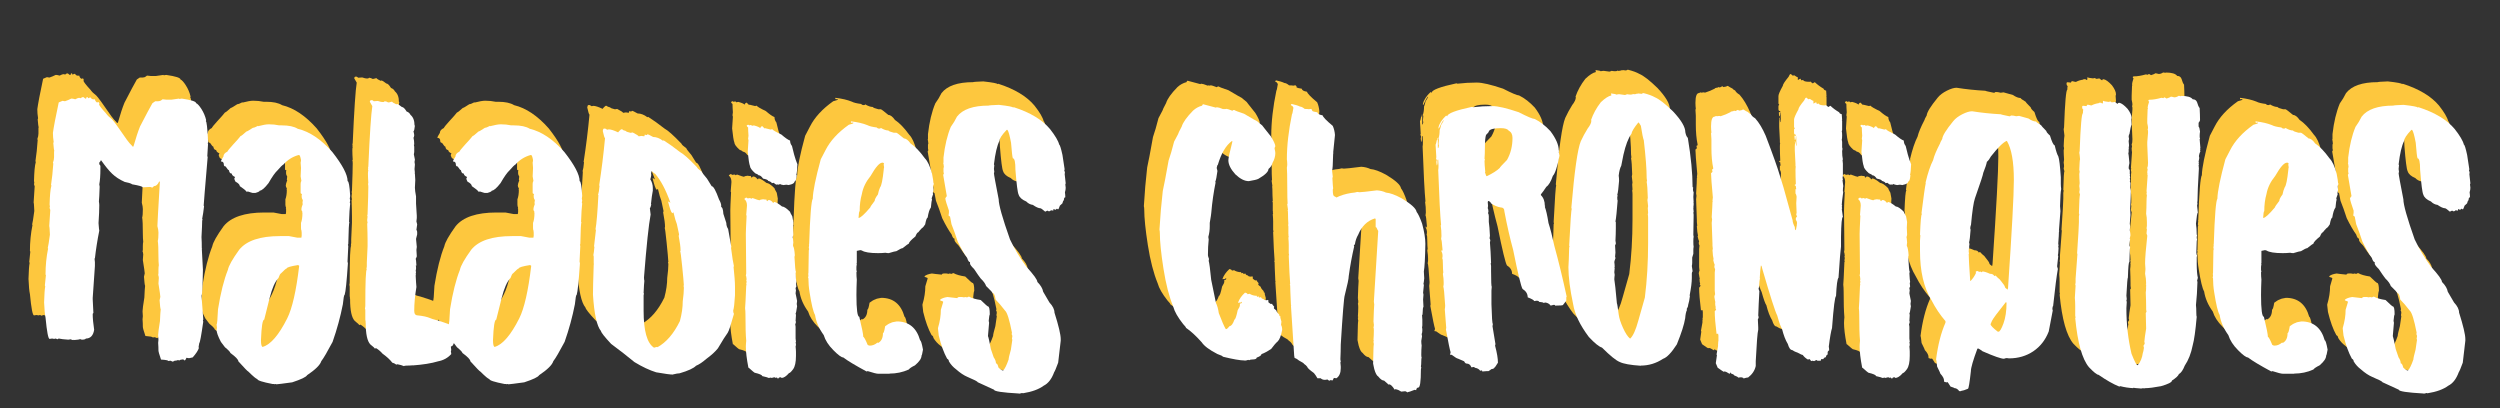 <?xml version="1.0" encoding="UTF-8"?>
<svg id="Calque_1" xmlns="http://www.w3.org/2000/svg" version="1.1" viewBox="0 0 331.64 54.15">
  <rect x="0" y="0" width="331.64" height="54.15" fill="#333333" stroke="none"/>
  <!-- Generator: Adobe Illustrator 29.6.1, SVG Export Plug-In . SVG Version: 2.1.1 Build 9)  -->
  <defs>
    <style>
      .st0 {
        fill: #fff;
      }

      .st1 {
        fill: #fdc73e;
      }
    </style>
  </defs>
  <g>
    <path class="st1" d="M20.87,44.87l-.33-.14-.29.04c0-.09-.32-.15-.96-.2-.23-.67-.34-1.07-.34-1.21,0-.3-.01-.64-.04-1l.04-.41-.04-.66c0-.23.08-.83.24-1.81.03-.81.07-1.33.1-1.56-.05-.09-.1-.49-.15-1.21l.1-.45c0-.12-.08-.7-.25-1.76l.05-.76c-.02-.23-.05-.35-.09-.35l.04-.26v-.45c0-.3.02-.5.05-.6-.03-.29-.05-.65-.05-1.07,0-1.09-.03-1.82-.09-2.16.06-.17.09-.54.09-1.11,0-.22-.05-.51-.14-.86,0-.27.11-2.24.33-5.9h-.1c-.18.4-.41.6-.68.6l-.24.21c-.1-.07-.2-.1-.3-.1-.16,0-.49.02-.96.05,0-.1-.47-.24-1.4-.4-.12-.11-.45-.21-.97-.31-.69-.31-1.25-.67-1.69-1.1-.44-.42-.92-1.02-1.45-1.77h-.05c0,.07-.07.17-.2.3v.21l.15.21v.35c0,.9-.05,1.6-.15,2.12l.05.3c-.03,1.01-.07,1.67-.1,1.97.03.18.05.35.05.5,0,.57-.03,1.36-.1,2.37.05.65.08.98.1,1-.26,1.29-.45,2.52-.58,3.68h-.05l.05.5v.51l-.29,4.22v.21l.09,1.81c-.06,0-.09.05-.09.15,0,.51.06,1.2.19,2.06-.12.77-.5,1.16-1.11,1.16,0,.08-.15.13-.45.15-.18,0-.28-.03-.28-.1-.06.07-.33.12-.82.15v-.05l-.1.05h-.05c-.08,0-.18-.03-.29-.1l-.34.05c-.55-.03-.97-.08-1.26-.15l-.19.1c-.11-.07-.19-.1-.25-.1-.03,0-.08.02-.15.05l-.29-.05-.33.05c-.18,0-.36-.94-.54-2.82-.09-.4-.15-1.07-.19-2.02.03-1.07.08-1.78.15-2.11-.03-.07-.05-.12-.05-.15l.14-1.35-.05-.1c0-1.18.11-2.32.34-3.44,0-.03-.02-.05-.05-.05.07-.25.16-.85.29-1.81-.03-.75-.06-1.12-.09-1.12l.14-2.16c-.06-.14-.09-.24-.09-.31,0-.03.01-.08.04-.14l-.04-.26c.03-1.2.1-2.04.24-2.52l-.05-.09c.13-.84.23-1.78.3-2.83l-.05-.1c.1-.27.15-.52.15-.75v-.76s.01-.05.04-.05c-.05-.1-.09-.45-.14-1.06.03-.07.05-.12.05-.15-.07-.43-.1-.83-.1-1.21.1-.74.35-2.08.77-4.03l.49-.21h.05l.29.05c.3-.1.58-.22.83-.35h.09c.09,0,.23.03.44.09.25-.13.41-.19.48-.19h.05l.24.05c.03-.1.14-.15.32-.15.16.14.24.21.26.21.1,0,.15-.07.15-.21h.15c0,.1.03.15.1.15.1-.07.2-.1.29-.1.09.16.21.25.38.25h.2c0,.14.08.27.25.41l.24-.05.1.21-.05.09c.01.14.32.55.93,1.21.18.26.44.51.77.76.22.21.88,1.11,1.99,2.73.22.31.46.59.73.85v.05h.14c.32-1.12.61-2.01.88-2.67.79-1.53,1.34-2.56,1.64-3.08l.38-.26h.43l.1-.05v.05c.15-.05.3-.13.44-.26l.48.05h.72l.97-.14s.05.02.05.05l.33-.05c1.26.18,1.89.39,1.89.6.19.08.43.34.71.78.29.45.5.94.63,1.48-.03.06-.04.11-.04.15.1,0,.2.85.29,2.56v.26l-.05.1s.02.05.05.05l-.1,1.66.05.1c-.35,4.13-.53,6.28-.53,6.45l.05.1c-.07.61-.15,1.16-.25,1.66,0,.03.02.05.05.05l-.05.21c0,.36-.03,1.08-.09,2.16.03.45.04.94.04,1.46h.05s-.02.05-.05.05l.15,2.83c-.04,2.28-.1,3.42-.19,3.42,0,.09.08,1.15.24,3.18-.03.05-.05.12-.05.2,0,.03.02.05.05.05-.27,1.91-.45,2.87-.53,2.87l-.1.56.05.09c-.1.33-.37.75-.82,1.26l-.44.1h-.14l-.25-.05c-.09.22-.17.34-.25.36l-.19-.15c-.32.03-.48.08-.48.15l-.2-.05c-.06,0-.16.03-.3.09l-.09-.04c-.15.1-.25.14-.3.14Z"/>
    <path class="st1" d="M34.63,47.87c-.05-.03-.13-.05-.24-.05v.05l-.1-.05h-.2c-1.35-.26-2.03-.48-2.03-.66-.12,0-.52-.33-1.2-1-.06,0-.5-.45-1.31-1.35,0-.22-.35-.59-1.06-1.11,0-.11-.24-.36-.72-.76,0-.02-.18-.25-.53-.7-.39-.74-.58-1.28-.58-1.61l.05-.26c-.03-.18-.05-.33-.05-.45.07,0,.13-.67.19-2.01.35-2.19.79-3.93,1.31-5.23.1-.53.6-1.42,1.5-2.67.98-1.21,2.79-1.82,5.4-1.82h1.21c.07,0,.44.07,1.11.21h.53l.04-.26v-.45s-.01-.05-.04-.05l.04-.09c-.06-.12-.09-.26-.09-.41v-.7c.12-.31.19-.75.19-1.31h-.05l.05-.1v-.05c-.09-.12-.14-.24-.14-.35,0-.15.06-.39.19-.71l-.05-.09c.03-.18.05-.32.05-.41-.1-.16-.15-.3-.15-.4v-.3l.05-.1c-.12-.05-.19-.1-.19-.15v-1.2c0-.15.03-.29.1-.41l-.1-.6c.03-.44.05-.81.05-1.1l-.05-.71c.03-.14.05-.25.05-.35-.08-.44-.16-.66-.25-.66h-.1c-.79.23-1.45.65-1.98,1.25-.16.09-.41.34-.77.76-.31.28-.72.85-1.21,1.71-.52.67-.91,1-1.16,1,0,.09-.19.19-.57.3h-.39s-.25-.06-.62-.19c-.07.03-.11.05-.15.05-.16-.21-.46-.46-.92-.76,0-.19-.19-.39-.58-.6-.1-.21-.15-.34-.15-.4l.1-.21c-.29-.13-.43-.28-.43-.45-.21,0-.34-.15-.38-.45-.08,0-.23-.17-.44-.5-.16,0-.24-.09-.24-.26,0-.27-.13-.4-.38-.4,0-.1.11-.32.33-.66,0-.27.18-.48.53-.65.03-.1.27-.41.73-.91.5-.54.84-.92,1.01-1.15.08,0,.33-.2.77-.6.08,0,.37-.17.87-.5.14,0,.36-.09.68-.26v.05c.62-.16,1.09-.25,1.43-.25.5,0,.95.05,1.37.14h.34c.93,0,1.64.15,2.12.45,1.58.38,3.1,1.4,4.59,3.08,1.35,1.72,2.03,3.01,2.03,3.87.15,0,.27.65.34,1.96l-.05.36.05.25-.05.26s.02.09.05.15c-.07.51-.11,1.32-.15,2.41l.05.1c-.06,0-.11.95-.15,2.86l-.05.1c.03.07.05.12.05.15l-.1,2.06.05.25c-.16,2.39-.3,3.78-.43,4.17-.08,0-.16.42-.24,1.26-.32,1.64-.77,3.3-1.36,4.98-.7,1.31-1.19,2.17-1.5,2.56-.15.5-.78,1.12-1.88,1.86-.14.25-.8.56-1.98.95-1.25.17-1.94.26-2.08.26ZM32.8,42.89c1.04-.31,2.12-1.57,3.23-3.77.67-1.34,1.2-3.67,1.59-6.98l-.15-.1c-1,.16-1.5.31-1.5.45-.09,0-.34.22-.77.66-.09.03-.2.24-.33.6-.45.46-.84,1.34-1.16,2.62l-.73,2.91c-.22,0-.36.91-.43,2.72,0,.6.08.9.25.9Z"/>
    <path class="st1" d="M51.52,45.45c-.22-.1-.51-.18-.87-.25-.07.03-.12.05-.15.05-.18-.14-.36-.22-.53-.26-.3-.4-.74-.8-1.3-1.2-.21-.25-.48-.49-.82-.71h-.1l-.1.05c0-.06-.19-.25-.58-.55-.42-.42-.63-1.39-.63-2.92h-.05s.02-.04.05-.04l-.05-.36v-1.21c0-.11-.02-.19-.05-.25.03-.13.05-.25.05-.35,0-3.22.07-4.83.2-4.83,0-.03-.02-.05-.05-.05l.05-.35v-.5l.1-2.16v-.81c0-.59-.02-1.33-.05-2.21l.05-.09-.05-.31v-.1c0-.12.02-.27.05-.45,0-.03-.02-.05-.05-.05l.05-.25c.07-1.8.1-3.01.1-3.63,0-.21-.02-.33-.05-.39l.05-.1c-.03-.44-.05-.86-.05-1.26,0-.21.02-.35.05-.4-.03-.07-.05-.12-.05-.15l.05-.1s-.02-.05-.05-.05l.05-.25c.19-4.33.37-7,.53-8l-.34-.6c.05-.13.1-.19.15-.19h.2l.19.14.53-.04c.29.1.48.14.58.14h.2l.14-.1c.19.02.33.07.43.15h.15l.38-.1c.1.12.29.24.58.36l.1-.05c.16.05.37.19.63.4.18,0,.39.2.63.6.23.07.4.22.52.45.35.29.53.76.53,1.4h.05c-.05.51-.11.76-.19.76.07.29.1.47.1.55-.03.2-.06.3-.1.3.07.28.1.58.1.9,0,.03-.02.05-.05.05l.05.26v.71l-.05.3.14.71-.05.3.05.35-.05.6.05.5h-.05l.05.1c0,.18.02.46.05.85-.03.5-.05.84-.05,1.02,0,.27.06.66.15,1.15v.96l.1,1.6v.31c0,.12-.02.27-.05.45l.1.4-.1.71c.07.11.1.21.1.3v.31l-.15.61.1,1.06c-.03.18-.05.32-.05.4l.05.85c-.07.21-.11.31-.15.31.03.02.07.32.1.9l-.1.05.05.1v.3l-.05.3.05.1-.05.31.05.1s-.02.04-.05.04c.03.72.07,1.24.1,1.56-.19,1.15-.29,2.2-.29,3.17,0,.4.16.61.48.61.7.07,1.24.19,1.63.36.07.05.39.15.96.3,1.19.36,1.81.6,1.84.71.21,0,.37.52.48,1.56v.35c-.13.46-.26.73-.38.8-.1,0-.15.03-.15.1l.05.41-.05.2c.03.14.05.25.05.35-.46.51-1.04.83-1.74.96-.89.27-2.03.45-3.43.55v-.05l-.1.05h-.05c-.64,0-.96.04-.96.09Z"/>
    <path class="st1" d="M65.41,47.87c-.05-.03-.13-.05-.24-.05v.05l-.1-.05h-.2c-1.35-.26-2.03-.48-2.03-.66-.12,0-.52-.33-1.2-1-.06,0-.5-.45-1.31-1.35,0-.22-.35-.59-1.06-1.11,0-.11-.24-.36-.72-.76,0-.02-.18-.25-.53-.7-.39-.74-.58-1.28-.58-1.61l.05-.26c-.03-.18-.05-.33-.05-.45.07,0,.13-.67.19-2.01.35-2.19.79-3.93,1.31-5.23.1-.53.6-1.42,1.5-2.67.98-1.21,2.79-1.82,5.4-1.82h1.21c.07,0,.44.07,1.11.21h.53l.04-.26v-.45s-.01-.05-.04-.05l.04-.09c-.06-.12-.09-.26-.09-.41v-.7c.12-.31.19-.75.19-1.31h-.05l.05-.1v-.05c-.09-.12-.14-.24-.14-.35,0-.15.06-.39.19-.71l-.05-.09c.03-.18.05-.32.05-.41-.1-.16-.15-.3-.15-.4v-.3l.05-.1c-.12-.05-.19-.1-.19-.15v-1.2c0-.15.03-.29.1-.41l-.1-.6c.03-.44.05-.81.05-1.1l-.05-.71c.03-.14.05-.25.05-.35-.08-.44-.16-.66-.25-.66h-.1c-.79.23-1.45.65-1.98,1.25-.16.09-.41.34-.77.76-.31.28-.72.85-1.21,1.71-.52.67-.91,1-1.16,1,0,.09-.19.19-.57.3h-.39s-.25-.06-.62-.19c-.07.03-.11.05-.15.05-.16-.21-.46-.46-.92-.76,0-.19-.19-.39-.58-.6-.1-.21-.15-.34-.15-.4l.1-.21c-.29-.13-.43-.28-.43-.45-.21,0-.34-.15-.38-.45-.08,0-.23-.17-.44-.5-.16,0-.24-.09-.24-.26,0-.27-.13-.4-.38-.4,0-.1.11-.32.33-.66,0-.27.18-.48.53-.65.03-.1.27-.41.73-.91.5-.54.84-.92,1.01-1.15.08,0,.33-.2.77-.6.08,0,.37-.17.87-.5.14,0,.36-.09.68-.26v.05c.62-.16,1.09-.25,1.43-.25.5,0,.95.05,1.37.14h.34c.93,0,1.64.15,2.12.45,1.58.38,3.1,1.4,4.59,3.08,1.35,1.72,2.03,3.01,2.03,3.87.15,0,.27.65.34,1.96l-.05.36.05.25-.05.26s.02.09.05.15c-.07.51-.11,1.32-.15,2.41l.05.1c-.06,0-.11.95-.15,2.86l-.05.1c.03.07.05.12.05.15l-.1,2.06.05.25c-.16,2.39-.3,3.78-.43,4.17-.08,0-.16.42-.24,1.26-.32,1.64-.77,3.3-1.36,4.98-.7,1.31-1.19,2.17-1.5,2.56-.15.5-.78,1.12-1.88,1.86-.14.25-.8.56-1.98.95-1.25.17-1.94.26-2.08.26ZM63.58,42.89c1.04-.31,2.12-1.57,3.23-3.77.67-1.34,1.2-3.67,1.59-6.98l-.15-.1c-1,.16-1.5.31-1.5.45-.09,0-.34.22-.77.66-.09.03-.2.24-.33.6-.45.46-.84,1.34-1.16,2.62l-.73,2.91c-.22,0-.36.91-.43,2.72,0,.6.08.9.25.9Z"/>
    <path class="st1" d="M87.22,46.57c-.35,0-1.1-.1-2.23-.3-.87-.27-1.84-.72-2.89-1.36-.93-.77-1.96-1.57-3.09-2.41-.86-.92-1.31-1.49-1.35-1.71-.54-.64-.9-2.25-1.06-4.83,0-.64.03-1.98.1-4.02h.04l-.04-.1v-.9c0-.08-.02-.14-.05-.21.05-.21.1-.58.14-1.1,0-.03-.02-.05-.05-.05l.25-2.16s-.02-.09-.05-.15c.13-.68.26-2.18.38-4.52h-.05c.09-.28.16-.68.2-1.21,0-.03-.02-.05-.05-.05.32-2.06.58-4.15.78-6.29-.07,0-.16-.32-.3-.95.03-.21.08-.31.15-.31h.19l.25.15.2-.05c.27,0,.69.13,1.25.4,0-.04.13-.17.38-.4h.2c0,.08.14.14.43.21.03.08.24.16.63.25l.29-.05c.52.27.78.44.78.51h.05l.33-.05c.18.03.31.05.38.05.03-.06.05-.13.05-.21h.05l.25.05c0-.07.04-.1.09-.1.08,0,.32.12.73.35.43,0,.87.17,1.3.5l.1-.05c.66.42,1.39.94,2.18,1.56.44.23,1.19.9,2.26,2.02,0,.09.21.29.63.59,0,.08.23.38.68.91l.62,1c.23,0,.55.58.97,1.75.19.34.29.61.29.81v.21c.15,0,.25.3.29.9,0,.04.13.44.39,1.21,0,.29.08.55.24.8l.43,2.41s-.02.05-.05.05c.16,1.29.3,2.11.39,2.47l-.05.09c.12,1.16.19,2.03.19,2.62v1.16c-.06,1.05-.14,1.73-.24,2.03,0,.17.03.32.1.44-.39,1.41-.66,2.25-.83,2.51-.24.31-.67,1-1.3,2.06-.35.44-.86.91-1.55,1.4-.49.43-.94.73-1.35.9-.3.32-1.02.66-2.18,1-.19,0-.48.05-.87.15ZM84.71,43c.21-.07.35-.1.43-.1v.05c1.17-.64,2.17-1.79,2.99-3.47.26-.96.38-1.83.38-2.61.1-.75.15-1.35.15-1.79,0-.12-.02-.21-.05-.27,0-.03.02-.05.05-.05-.02-.44-.1-1.3-.23-2.59s-.22-1.94-.26-1.94l.05-.09v-.05c0-.4-.08-1.04-.25-1.92.03-.05.05-.12.05-.19l-.29-1.36c-.12-.28-.27-.78-.44-1.51l-.09-.05v.1h-.1c-.14-.12-.31-.62-.53-1.51h.1l.19.15v-.05c-.59-1.67-1.27-2.95-2.03-3.82-.09,0-.22-.1-.38-.3h-.1l-.05.4h.05c-.04.29-.09.51-.14.66.22.34.33.72.33,1.15v.36c-.08.38-.17.98-.25,1.8h.05c-.07.32-.13.49-.19.5l.1.86c-.26,1.38-.55,4.16-.88,8.35,0,.18.02.33.05.45-.03.24-.07.78-.1,1.61,0,.03.02.05.05.05l-.05.25v2.06c0,2.65.45,4.27,1.36,4.88Z"/>
    <path class="st1" d="M101.18,47.07h-.14v-.1h-.15l-.1.05c0-.06-.03-.09-.1-.09-.09,0-.22.03-.38.09l-.1-.05-.29.05c-.08-.05-.37-.14-.87-.25,0-.14-.34-.29-1.01-.45-.03,0-.29-.22-.78-.66h-.05v-.05c-.22-1.15-.33-2.07-.33-2.77,0-.21.02-.46.05-.75-.07-.77-.1-1.91-.1-3.42,0-.38-.02-.68-.05-.9.03-.27.08-1.27.15-3.01l.05-.1-.05-.1.05-.3c0-.08-.02-.14-.05-.21l.05-.1c-.03-.33-.06-.5-.1-.5l.05-.3c0-.75-.02-2.49-.05-5.23,0-.26.03-1.07.1-2.42l-.05-.09.1-1.26c0-.4-.12-.68-.34-.85v-.05l.2-.15h.1l.14.1.3-.05c.1.03.15.07.15.1l.19-.1c.53.2.84.3.92.3.08-.07.24-.12.48-.14.12.03.26.04.39.04h.05c.01.14.06.21.14.21,0-.05.05-.1.15-.15.22,0,.41.12.58.36h.1c0-.07.04-.1.09-.1.25.05.59.26,1.01.6.24,0,.6.23,1.06.7,0,.06.1.26.3.6,0,.05.05.31.14.76l-.04.75.04.91c-.02.2-.05.3-.09.3.03.08.06.33.09.76-.03.18-.04.33-.04.45.12.19.2.61.24,1.25l-.05.21c.07,1.31.13,1.96.2,1.96l-.05.21c.03.63.07,1.01.1,1.16-.03.06-.05.11-.05.14l.05.46c-.07.1-.1.18-.1.25,0,.08.02.14.05.21-.03.18-.05.33-.05.45l.2,1-.05.4.05.31c-.09.64-.16.95-.2.95l.05.19-.05.81.05.1c-.03.2-.07.3-.1.3l.05.35v1.56c0,.12.02.28.05.46,0,.03-.02.04-.05.04l.05.26c0,.15-.02.25-.05.3.03.29.05.52.05.71v.55c0,.83-.13,1.42-.38,1.76-.25.34-.43.51-.54.51-.37.43-.71.65-1.01.65,0-.06-.03-.09-.1-.09-.2,0-.3.06-.3.19ZM102.58,21.43l-.34-.05c-.18.03-.31.05-.38.05-.29-.04-.43-.09-.43-.15-.1.07-.2.1-.3.1-.03,0-.04-.02-.04-.05-.07.03-.11.05-.15.05-.06,0-.19-.09-.38-.25l-.25.05c0-.11-.16-.21-.48-.31,0-.11-.23-.21-.68-.3-.2-.3-.4-.45-.62-.45,0-.06-.14-.15-.43-.26-.45-.41-.68-.73-.68-.95-.1-.25-.2-.87-.3-1.87l.1-1.56-.05-.19.05-.4c-.03-.44-.05-.81-.05-1.11-.05,0-.11-.07-.19-.21,0-.05.06-.1.19-.15.1.03.15.07.15.1l.1-.05h.15c.06.01.09.05.09.1l.25-.05h.05c.44.12.71.24.82.36.05-.17.15-.26.29-.26,0,.02.1.12.29.3.03,0,.05-.01.05-.04l.77.19c.06-.03.12-.05.2-.05.07.12.47.36,1.21.71.48.42.86.69,1.15.8,0,.26.08.5.25.71l.29,1.16c.13.48.28.9.43,1.27-.03.69-.07,1.16-.14,1.39,0,.03.02.05.05.05-.05.57-.14.85-.3.85,0,.21-.24.36-.72.45Z"/>
    <path class="st1" d="M115.94,46.46h-1.5c-.22,0-.69-.12-1.4-.35-.07.03-.11.05-.15.05-1.52-.82-2.55-1.44-3.09-1.86-.24,0-.68-.32-1.32-.97-.65-.65-1.07-1.31-1.28-2-.63-.87-1.01-1.76-1.15-2.67-.23-.38-.47-1.37-.72-2.97-.11-.66-.16-1.29-.16-1.9l-.05-.1c.03-.06.05-.16.05-.31,0-.1-.02-.14-.05-.14l.05-.1c.03-1.31.05-2.31.05-2.99,0-.09.02-.16.05-.23-.03-.06-.05-.11-.05-.15l.05-.45h-.05l.05-.1c.12-3.74.29-5.73.48-5.98.02-.97.37-2.71,1.06-5.23l.63-1.21c.62-1.23,1.65-2.35,3.09-3.37.41-.1.62-.18.62-.25l-.09-.05h-.05s-.05.02-.05.05c-.07-.03-.11-.05-.15-.05v-.15h.05c.83.1,1.54.26,2.13.5.26.14.68.24,1.25.31.08.1.19.15.34.15.12,0,.19-.03.19-.1.38.23.72.35,1.01.35.04.09.28.19.73.3h.33c.06,0,.4.25,1.01.76.27,0,.56.22.87.66.61.4,1.24,1.06,1.89,1.96.38.38.7,1.07.96,2.06.12.63.19,1.05.19,1.26.03,0,.05.02.05.05,0,.05-.03.15-.1.3.03.23.05.42.05.55-.06.21-.09.35-.09.4.03.07.04.12.04.15-.06.14-.12.32-.19.55l.05.19c-.05.1-.1.44-.15,1.02-.19.25-.33.7-.43,1.35-.1,0-.22.3-.33.9-.18.29-.33.45-.44.5-.19.19-.35.38-.48.55-.1,0-.23.18-.38.55-.57.46-.86.78-.87.95-.05,0-.32.2-.82.61-.12,0-.39.13-.83.4-.1,0-.44.09-1.01.26-.17,0-.31-.02-.43-.05-.3.03-.63.05-.98.05-1.09,0-1.81-.12-2.16-.35l-.19-.05-.48.1v1.65s-.02.05-.05.05c0,.03.02.05.05.05l-.05.36v.4c0,.08.02.14.05.19-.03.07-.05.12-.05.15,0,.39.02.71.05.95-.03.74-.05,1.43-.05,2.06,0,1.91.13,2.87.38,2.87.35,1.46.53,2.35.53,2.67.09,0,.29.35.58,1.06.1.07.2.1.29.1.36,0,.7-.14,1.01-.41l.1.05c.42-.23.63-.66.63-1.3.1,0,.19-.3.29-.91.29-.23.55-.38.78-.45.07-.06.33-.13.77-.2,1.59,0,2.62.84,3.09,2.51.1,0,.23.41.38,1.23-.09.52-.15.78-.19.78,0,.38-.29.81-.88,1.31-.44.21-.71.4-.82.55-.79.36-1.65.54-2.56.54ZM111.84,25.79c.24,0,.76-.47,1.55-1.4,0-.07.19-.36.58-.86,0-.18.14-.47.43-.85.07-.35.16-.67.29-.95.18-.21.34-.98.48-2.32,0-.1.02-.22.05-.35-.03-.13-.05-.26-.05-.4l.05-.1-.14-.1h-.1c-.37,0-.88.59-1.55,1.76-.62.76-1.01,1.56-1.16,2.41-.19.66-.29,1.42-.29,2.27-.07,0-.12.3-.15.9Z"/>
    <path class="st1" d="M133.1,49.08c-2.19-.12-3.29-.29-3.29-.5-.03,0-.75-.33-2.18-1,0-.09-.45-.32-1.35-.7-.47-.2-.97-.53-1.5-1-.39-.29-.71-.64-.96-1.06,0-.15-.08-.27-.24-.36-.43-.77-.8-1.79-1.11-3.07l-.1-.9v-.1c.26-.87.38-1.67.38-2.41l.3-1v-.1s-.16-.05-.39-.15v-.1c.19-.16.51-.28.96-.35.19.03.63.09,1.31.15.03-.1.13-.15.29-.15h.34l.29.05.1-.05.29.05c.1-.07.19-.1.25-.1.35.2.87.35,1.55.45.58.57.91.85.96.85.16,0,.24.35.24,1.06-.05.07-.1.36-.14.86l.05.25c-.1,1.07-.15,1.65-.15,1.76.07.14.19.71.38,1.71l.38,1.11c.2.28.3.55.3.8.14,0,.25.18.33.55.26.27.47.4.63.4.21-.21.45-.69.72-1.46,0-.17.1-.61.3-1.3l.19-1.31c-.03-.06-.05-.11-.05-.15l.05-.3c0-.17-.03-.26-.09-.26l.04-.25c-.33-1.7-.63-2.67-.92-2.92-.46-.6-.88-1.09-1.25-1.46-.08-.57-.21-.85-.38-.85,0-.06-.29-.38-.88-.95-.09-.29-.33-.63-.72-1-.17-.21-.46-.63-.88-1.26-.35-.34-.53-.58-.53-.71v-.19c-.14,0-.27-.18-.38-.55-.36-.49-.78-1.21-1.25-2.16-.29-.89-.56-1.66-.83-2.32l-.19-1-.2-.15.05-.35v-.3c-.29-.82-.45-1.36-.48-1.61.05-.12.11-.22.2-.31l-.48-2.81c.03-.1.06-.15.09-.15l-.05-.26v-.45c0-.08.02-.14.05-.19-.03-.33-.06-.5-.09-.5l.04-.1v-.66c.18-1.61.51-2.97.97-4.07.32-.44.59-.89.82-1.36.75-.97,2.15-1.46,4.2-1.46,0-.03.45-.07,1.35-.1,1.25.14,1.88.26,1.88.36l.1-.05c2.18.7,3.79,1.67,4.82,2.91.68.87,1.09,1.56,1.21,2.06.08,0,.23.45.43,1.36l.29,1.91c-.03.07-.05.12-.05.15.06.13.09.25.09.35l-.04.1c.03.16.07.58.14,1.26,0,.03-.02.08-.05.14.03.18.05.33.05.45,0,.17-.03.37-.1.6.03.23.05.44.05.66-.12,0-.19.13-.19.4-.07,0-.13.14-.2.41l-.33.3c-.11.33-.19.5-.25.5l-.14-.1-.2.15h-.05l-.15-.1h-.05l-.04.21-.34-.05c0,.08-.08.13-.24.15l-.2-.1-.29.14c-.35-.3-.56-.45-.63-.45-.24,0-.58-.15-1.01-.45-.33-.04-.62-.19-.87-.45-.55-.23-.89-.53-1.01-.9-.14-.27-.28-1.38-.43-3.32,0-1-.11-1.51-.34-1.51-.07-.16-.14-.84-.24-2.06-.18-.97-.34-1.54-.48-1.71h-.1c-.64.67-.96,1.16-.96,1.46-.32.64-.56,1.67-.73,3.12l.05.1-.05.5.05.4s-.02.09-.05.15c0,.18.21,1.34.63,3.48,0,.72.5,2.5,1.5,5.32.58,1.23,1.31,2.44,2.18,3.63.96,1.05,1.45,1.72,1.45,2.01.44.44.7.88.77,1.3l.83,1.42c.45.48.67.93.67,1.35.55,1.74.83,2.91.83,3.52v.21l-.34,2.91c-.27.74-.45,1.16-.53,1.26-.33.9-.79,1.5-1.4,1.8-.63.47-1.55.81-2.75,1l-.1-.04c-.21.06-.35.09-.43.09Z"/>
    <path class="st1" d="M163.04,44.7c-.57,0-1.54-.17-2.89-.5,0-.07-.24-.19-.73-.36-1.07-.55-1.76-1.07-2.08-1.56-.77-.86-1.47-1.5-2.08-1.91,0-.07-.13-.24-.38-.5-.7-.89-1.13-1.64-1.3-2.27-.55-1.34-.99-3.03-1.31-5.08-.32-2.04-.48-3.62-.48-4.73,0-.17-.02-.32-.05-.45.1-1.77.25-3.48.44-5.13.16-.68.41-2.03.77-4.03.22-.63.47-1.47.73-2.51l.53-1c0-.07.16-.4.48-1,.17-.56.67-1.26,1.5-2.11.36-.33.76-.55,1.2-.66.05-.13.1-.19.15-.19l1.69.45.09-.05h.05c.13,0,.41.08.83.25l.1-.04.09.04.25-.04c.08,0,.33.08.77.25l.15-.1h.1c.1.08.53.25,1.3.5,1.13.67,1.71,1,1.74,1l.67.55s.39.52,1.16,1.47c.39.64.58,1.08.58,1.3-.07.11-.1.21-.1.3.07.3.1.5.1.6,0,.43-.13.87-.38,1.31-.06.29-.24.56-.53.8,0,.35-.45.79-1.35,1.31-.2.1-.62.19-1.26.3-.56,0-1.15-.3-1.78-.9-.62-.68-.93-1.31-.93-1.87,0-.27.18-1.09.53-2.46,0-.07-.02-.1-.05-.1-.79.57-1.42,1.62-1.88,3.17-.05,0-.1.14-.15.41l.1.4c-.09.72-.19,1.21-.29,1.46,0,.03.02.05.05.05-.26,1.27-.46,2.63-.58,4.07,0,.1-.07.53-.2,1.31v.45c0,.48-.06.95-.19,1.4l.05.35c-.07.64-.1,1.33-.1,2.08,0,.08.05.25.14.49l-.04.25c.08.28.2,1.12.33,2.51l.63,3.07c.17.34.3.8.38,1.36.4,1.06.71,1.76.92,2.11h.1c.05,0,.2-.13.43-.4.22,0,.43-.29.63-.86.12-.02.26-.44.43-1.25.19-.29.29-.51.29-.66v-.21c.16,0,.25-.05.25-.14v-.1c-.13.05-.2.1-.2.14l-.1-.04c-.05.03-.11.04-.19.04v-.04c.16-.46.47-.9.92-1.31.22.05.33.12.33.21l.25-.05h.05c.19.13.43.21.72.25h.2c0,.1.03.15.1.15.05-.03.11-.05.19-.05v.15l.25-.05h.05c0,.12.11.21.33.25,0,.1.16.15.48.15v-.05c.07.03.11.05.15.05v.26s.11.12.33.25c.07-.03.11-.05.15-.05,0,.05.1.19.29.4v.05l-.05.1c0,.08.11.19.34.35,0,.12.13.31.38.55,0,.14.03.21.1.21h.05v.21l.14.5-.05.45c.1.16.15.38.15.66-.15.77-.34,1.28-.58,1.51-.25.21-.54.55-.87,1-.49.33-.92.57-1.3.7,0,.16-.21.31-.63.46,0,.16-.19.25-.58.25-.17,0-.31.03-.43.1l-.1-.05c-.21.07-.37.1-.48.1Z"/>
    <path class="st1" d="M184.63,48.93c-.14-.1-.24-.15-.29-.15-.07,0-.25.02-.53.05-.25-.17-.48-.27-.68-.3v-.05l-.19.09c-.29-.46-.53-.7-.73-.7-.03,0-.05.02-.05.05l-.62-.55c-.23,0-.49-.18-.78-.55-.19-.1-.37-.43-.53-1l-.15-.71c.03-.81.05-1.47.05-1.99,0-.18.02-.39.05-.62-.03-.04-.05-.16-.05-.35.03,0,.05-.02.05-.05-.03,0-.05-.02-.05-.05h.05s-.02-.05-.05-.05c.03-.45.05-.87.05-1.26,0-.24-.02-.39-.05-.45.03-.05.05-.12.05-.2v-.21l-.05-.25h.05s-.02-.05-.05-.05c.03-1.15.07-1.92.1-2.32l-.05-.35.58-9.4s-.12-.15-.24-.46c-.07,0-.1-.03-.1-.09v-1c0-.07-.04-.1-.12-.1-1,.31-1.74,1.04-2.2,2.16-.22.37-.36.79-.43,1.25-.07.1-.12.15-.15.15.03.06.05.11.05.15-.29,1.24-.53,2.54-.72,3.92,0,.33-.18,1.18-.53,2.56-.1.26-.28,2.44-.53,6.54,0,.62-.02,1.27-.05,1.96l.05.31-.05.09c.03.23.05.42.05.55v.21c0,.64-.19,1.09-.58,1.35l-.33-.05c-.09.22-.17.34-.25.36l-.14-.1-.15.1h-.1c-.13-.07-.2-.12-.2-.15l-.33.05c-.25,0-.44-.07-.58-.21h-.43c-.19-.33-.35-.56-.48-.7-.58-.42-.87-.69-.87-.81-.1-.14-.24-.28-.43-.4-.01-.07-.24-.22-.68-.45-.16-.15-.36-.27-.58-.35l-.05-.31-.43-6.63h.05l-.05-.1c-.07-1.45-.1-2.3-.1-2.56l-.05-.1.05-.1c-.07-.8-.13-2.06-.19-3.77,0-.03.02-.05.05-.05l-.05-.25v-1.11c0-.27-.02-.58-.05-.95.03-.07.05-.12.05-.15-.03-.05-.05-.12-.05-.2h.05l-.05-.1v-1.06c0-.08-.02-.14-.05-.21,0-.03.02-.05.05-.05-.03-.5-.05-.98-.05-1.46,0-.27-.02-.4-.05-.4l.05-.1-.1-.71c0-.06.02-.09.05-.09-.03-.33-.05-1.13-.05-2.4s-.02-2.09-.05-2.38c.03-.13.05-.28.05-.45,0-.22-.02-.44-.05-.66,0-1.83.23-3.83.68-5.99.04,0,.1-.28.19-.85-.09-.21-.2-.31-.33-.31v-.14c.07,0,.1-.02.1-.05.46.1.83.21,1.11.35.16,0,.36.1.62.31.22,0,.42.01.58.04.05-.03.15-.04.29-.04l.14.19s-.05.02-.05.05c.11.09.35.16.73.21,0,.19.23.32.68.4.05.22.5.69,1.35,1.4.16.36.26.77.29,1.21l-.24,2.36h.05l-.05.1c-.03,1.48-.08,2.21-.15,2.21l.1.85-.05.21c.04.75.07,1.2.1,1.35-.03.06-.05.13-.05.21,0,.57.08.85.25.85l.24.15c.52-.27,1.16-.47,1.93-.6.37-.03.65-.08.83-.14l.29.04c.22,0,.99-.08,2.31-.25.45.03.86.13,1.21.3.52.04,1.22.29,2.08.76,1.25.75,1.91,1.35,1.98,1.8.2.25.45.77.73,1.56.29,1.07.43,1.96.43,2.67-.03,1.88-.1,3.1-.2,3.67,0,.14.02.44.05.91-.04.42-.07.66-.1.7l.05.21c0,.09-.03.42-.1,1l.05.26-.05.65.05.95c-.07.12-.1.34-.1.65s-.03.46-.09.46l.04.61v.76l-.04.3c.03.05.04.17.04.35,0,.22-.03.39-.09.51l.05.3-.1.6c0,.23.02.43.05.61-.03.38-.05.8-.05,1.25,0,.18.02.3.05.36-.03.05-.05.21-.05.47,0,.31-.02.55-.05.73,0,.03.02.05.05.05l-.05.36c0,1.57-.12,2.36-.34,2.36-.16,0-.26.12-.29.35l-.2-.05c-.52.21-.82.31-.92.31,0,.03-.02.05-.05.05Z"/>
    <path class="st1" d="M194.57,46.16s-.02-.09-.05-.15l-.24.05c-.14-.22-.39-.35-.73-.4,0-.07-.03-.1-.1-.1l-.33.05c-.12-.33-.33-.5-.63-.5-.13,0-.24-.1-.33-.3l-.83-.36c-.1,0-.38-.17-.82-.5-.16,0-.24-.02-.24-.05.06-.11.09-.21.09-.3-.09-.25-.3-1.26-.62-3.01l.04-.21-.19-2.46c.03-.18.05-.35.05-.5-.1-1.65-.19-2.47-.25-2.47l.05-.35v-.3c0-.29-.03-.64-.1-1.06,0-.08.02-.14.05-.21-.03-.29-.05-.63-.05-1.04,0-.55-.03-.82-.09-.82l.04-.26v-.21c0-.14-.06-.33-.19-.59v-.05h.05v.1h.1s.01-.09.04-.15c-.07-.94-.13-1.41-.19-1.41.03-.18.05-.32.05-.41,0-.5-.03-.97-.1-1.4,0-.03.02-.05.05-.05-.12-1.24-.25-3.67-.38-7.29.03-.17.04-.37.04-.6l-.04-.8c-.07,0-.1.04-.1.09v.41l-.05.25h-.05l-.05-.45.05-.21-.1-.3s.02-.05.05-.05l-.1-1.71c.05-.08.1-.27.15-.59.07,0,.1-.1.1-.31h.05v1.31h.09c0-.12.02-.2.05-.26l-.05-.25.05-.55-.05-.21c.1-.31.15-.67.15-1.09.05-.09.11-.31.2-.68l.33-.55v-.09c-.13.1-.34.46-.63,1.11h-.05v-.15c.11-.51.45-1.03,1.01-1.56l.15.1c0-.37,1.1-.79,3.29-1.26.03,0,.08.02.14.05.83-.1,1.68-.15,2.56-.15.72,0,1.87.27,3.48.81,1.17.6,1.88.9,2.13.9.73.36,1.42.9,2.08,1.61.74.98,1.11,1.84,1.11,2.56.03,0,.05.03.05.1l-.05.1.1.5c-.3,1.49-.59,2.38-.88,2.67-.26.75-.54,1.24-.87,1.46-.29.44-.53.78-.72,1v.1c.35.35.52.82.52,1.4.03,0,.05.02.05.05l-.05.1c.16.41.33,1.13.49,2.16.26.79.51,1.79.77,3.01.58,2.1,1.13,4.34,1.64,6.74l-.05.1v.45l-.43.55c0,.07-.35.1-1.06.1,0-.07-.03-.1-.1-.1h-.1l-.38.1c-.17-.23-.4-.36-.68-.41l-.29.05c0-.06-.19-.11-.58-.14,0-.1-.11-.15-.33-.15l-.3.05c-.05-.13-.34-.3-.87-.5,0-.46-.23-.83-.68-1.11-.19-.27-.61-2-1.25-5.18-.42-1.54-.81-3.23-1.16-5.09,0-.37-.18-.55-.53-.55-.38-.06-.8-.24-1.25-.54-.03-.12-.13-.22-.31-.31-.08,0-.12.05-.12.15l.04.5-.04.3c.06.12.09.27.09.45l-.05.21c.07.12.1.26.1.4v.76c.07.43.11,1.05.15,1.86l-.05.31c.07.14.1.24.1.3l-.05.26c.07.77.11,1.67.15,2.71,0,.03-.02.05-.05.05l.05.36v.65c0,1.41.04,2.11.09,2.11l-.04.5v1.82c.05,1.74.11,2.61.19,2.61l-.05.3.39,2.37-.05.21c.26.97.38,1.72.38,2.26-.26.44-.42.66-.48.66,0,.09-.14.16-.43.21,0,.03-.11.12-.34.25h-.24l-.58.05ZM195.15,20.26c.79-.38,1.36-.74,1.73-1.1,0-.07.33-.42.96-1.06.49-.86.73-1.84.73-2.92,0-.46-.16-.78-.48-.95-.16-.23-.51-.35-1.06-.35-.91,0-1.44.13-1.59.4,0,.1-.13.27-.38.5-.1.3-.15.84-.15,1.61,0,.6-.02,1.12-.05,1.56,0,.03.02.05.05.05l-.05.25c0,.27.03.76.1,1.46h-.05c.1.37.19.55.25.55Z"/>
    <path class="st1" d="M215.6,45.4c-1.38-.09-2.32-.26-2.79-.5-.49-.19-1.27-.83-2.36-1.91-.41-.13-.99-.6-1.74-1.4-1.18-1.57-1.87-3.01-2.08-4.33-.42-1.97-.63-3.61-.63-4.93.03-.45.07-1.32.1-2.61l.05-.09c-.03-.07-.05-.12-.05-.15.16-3.22.28-4.83.34-4.83l-.05-.21c.41-4.85.83-7.78,1.25-8.8.26-.56.56-1.13.92-1.7.32-.41.48-.75.48-1.02,0-.06-.01-.09-.04-.09.28-.82.71-1.61,1.3-2.37.56-.53,1.03-.83,1.4-.9l-.05-.26h.05c.42.05.63.1.63.15l.33-.05h.1l.73.1c.05,0,.15-.03.29-.1.18.03.34.05.48.05.19,0,.29-.03.29-.1l.1.05h.1c.14,0,.27-.03.38-.1v.05c.07-.03.12-.05.15-.05l.43.05c.11-.07.19-.1.25-.1.68.17,1.17.36,1.5.55.59.25,1.39.88,2.41,1.87,1.1,1.17,1.64,2.09,1.64,2.77.07.37.18.62.33.75.42,2.56.63,4.72.63,6.49.04.1.07.14.1.14l-.05.1v.1c0,.14.03.28.09.4l-.04.6.04.71h-.04l.04.1v.25l-.04.35h.04l-.04.1.04.45c0,.07-.01.1-.04.1l.04.31-.04,2.67.04.25c-.03.13-.04.34-.04.63,0,.33.01.56.04.69-.03.17-.04.34-.04.5v.45c-.1.29-.15.46-.15.5v.7c0,.14-.02.28-.05.41l.1.7c-.07.11-.1.21-.1.31v.61c0,.54-.09,1.31-.29,2.31,0,.03.01.05.04.05-.06.5-.14.9-.24,1.21,0,.16-.07.35-.2.55l.05.1c-.12.22-.2.58-.24,1.1-.13.82-.5,1.98-1.11,3.48-.71,1.1-1.32,1.74-1.83,1.91-.91.6-1.9.9-2.95.9ZM214.2,41.78c.38-.36.74-1.15,1.06-2.36l.87-3.07c.29-2.32.43-4.72.43-7.2v-3.42c0-.12-.01-.27-.04-.45.03-.07.04-.12.04-.15l-.04-.66.04-.25c-.04-.45-.07-.72-.09-.81l.05-.3c-.03-1.06-.08-1.76-.15-2.11,0-.07.02-.1.05-.1-.03-.18-.05-.32-.05-.4,0-1.17-.13-2.84-.38-5.02-.1-.25-.23-.89-.39-1.92-.17-.3-.28-.45-.33-.45-.57.7-.88,1.21-.92,1.51-.42.57-.77,1.5-1.06,2.77l-.29,1.46c-.16.29-.27.72-.34,1.31.03.22.05.45.05.7-.07.93-.15,1.55-.24,1.87,0,.03.02.05.05.05l-.05.25v.1c0,.19.02.31.05.35-.1,1.42-.2,2.34-.29,2.77l.05.1v.8c0,.49-.02,1.04-.05,1.66.03.13.05.26.05.4l-.1.21c.03.46.05.78.05.95,0,.08-.02.26-.05.55.03.06.05.13.05.21-.1.27-.15.43-.15.5.03.22.05.44.05.66,0,.03-.02.04-.05.04l.05.1c0,.08-.02.26-.05.55l.05.36c-.03.23-.05.43-.05.59.07.35.18,1.4.34,3.17.05.08.12.56.24,1.47.06.49.25,1.08.57,1.79s.63,1.18.93,1.42h.05Z"/>
    <path class="st1" d="M229.21,47.02c-.13-.06-.24-.09-.33-.09-.18.03-.3.04-.38.04,0-.07-.18-.17-.53-.3,0-.08-.15-.16-.44-.26v-.09h-.09c0,.1-.03.14-.1.14-.3-.2-.51-.3-.65-.3-.05,0-.08.02-.08.05-.03,0-.3-.18-.82-.55l-.25-.61.15-1.06-.05-.1.2-1.11v-.35s.02-.05.05-.05c0-.03-.02-.05-.05-.05l.05-.25v-.71l-.05-.25-.1.04h-.1c-.16-1.28-.24-2.28-.24-3.01.04,0,.1-.08.19-.25l-.1-.15v-.05s.02-.05.05-.05c-.06-.15-.09-.37-.09-.66h.04c-.03-.06-.07-.31-.14-.75.03-.21.07-.31.1-.31l-.05-.5v-2.41c0-.12.02-.27.05-.45-.07-.11-.1-.22-.1-.33,0-.1.02-.17.05-.23-.07-.12-.13-.34-.2-.66l.05-.1c-.07-.25-.12-.67-.15-1.25,0-.03.02-.05.05-.05l-.05-.5v-.26l-.1-2.76c0-.12.02-.28.05-.46l-.05-.3c.07-1.05.1-1.73.1-2.06h.05l-.05-.1c0-.12.02-.27.05-.45-.16-1.75-.24-2.82-.24-3.22.12-.07.19-.15.19-.25-.03-.05-.05-.13-.05-.26.1,0,.15-.05.15-.15-.16-.76-.24-1.65-.24-2.67v-1.15c0-.2-.02-.47-.05-.81l.05-.1c-.03-.28-.05-.55-.05-.8,0-.88.16-1.31.48-1.31l.19-.09.1.04.3-.04c.07,0,.13.01.19.04.48-.15.92-.33,1.31-.54,0-.06.14-.11.43-.15,0-.03.02-.05.05-.05l.19.05.3-.15h.05c.06.01.09.05.09.1.28-.03.46-.08.53-.15h.1c.17.12.38.24.63.36,0,.05.11.14.33.25.09.19.29.38.58.55.52.59.99,1.37,1.4,2.32.96,2.51,1.59,4.28,1.89,5.32l.48,1.56,1.2,4.33c0,.23.1.53.29.9,0,.27.05.41.14.41l.15-.76h-.05l.05-.1v-.14c0-.12-.05-.24-.15-.36v-.25l.15-.21v-.05c0-.07-.03-.1-.1-.1,0-.1.02-.21.05-.35-.03-.5-.05-.92-.05-1.25,0-.18.02-.46.05-.86-.02-.19-.07-.34-.15-.45v-.55h.1l-.05-.35v-.1c-.09,0-.14-.03-.14-.1s.05-.1.14-.1c-.03-.67-.05-1.3-.05-1.89,0-.28.02-.42.05-.42l-.05-.1v-.3l-.09-1.76v-.5c0-.14.01-.33.04-.55-.03-.06-.04-.13-.04-.21.07,0,.13.2.19.6h.05c-.03-.33-.05-.75-.05-1.25h-.05c0,.33-.05.5-.14.5l-.05-.5.05-.1.09.05h.05v-.15c-.16,0-.24-.09-.24-.26v-.45l.1-.14-.1-.15v-1c0-.21.19-.66.58-1.36,0-.18.26-.58.77-1.2.08-.22.17-.34.25-.36h.05l.24.21c.07,0,.14-.02.2-.05.24.17.4.26.48.26v.35h.05c.14-.1.25-.15.33-.15.03.14.06.21.1.21l.24-.05c0,.16.29.25.88.25,0-.03.01-.05.04-.05l.34.26.24-.15h.05c.31.3.7.59,1.16.86,0,.11.11.19.33.25l.05.76h-.05l.05.1v1.2c0,.08-.02.14-.05.21.03.05.05.23.05.52,0,.33-.02.53-.05.58l.05.3v.66c0,.11.02.19.05.25l-.05.31c0,.44.03.81.1,1.11,0,.03-.02.05-.05.05l.05.5v1.61l-.05.3c.03.06.05.13.05.21l-.05.09.1.76c-.03.17-.05.39-.05.66,0,.07.02.1.05.1-.13.96-.2,1.54-.2,1.75l.05.1c-.03.07-.05.12-.05.15l.05.19-.05.1.15,1.06c-.14,0-.23.89-.25,2.67v1.26c-.06.34-.17,1.72-.33,4.12-.15.15-.26.97-.33,2.46-.14,0-.32,1.41-.53,4.22-.12.36-.27,1.18-.43,2.46.03.18.05.34.05.5-.05,0-.12.07-.2.21v.35c-.11,0-.19.12-.25.36-.14,0-.25.08-.33.25h-.29c0,.14-.03.21-.1.21h-.38l-.15-.1-.29.15-.25-.05c-.07.03-.11.05-.15.05l-.19-.26-.25.05c-.29-.17-.51-.37-.68-.6-.09,0-.32-.1-.67-.3-.26-.08-.5-.19-.73-.35-.23,0-.42-.27-.58-.81-.3-.49-.56-1.16-.77-2.01-.15-.2-.36-.79-.63-1.76-.26-.48-.92-2.54-1.98-6.18-.05-.3-.11-.45-.19-.45-.07.36-.12.93-.15,1.71h.05c-.06.08-.11.48-.15,1.2-.03,0-.05.05-.05.15,0,.07.03.18.1.35-.07,1.11-.11,2.18-.15,3.22.03.05.05.16.05.31l-.1.19c.03.44.05.79.05,1.06v.31c-.1.38-.21,1.77-.33,4.17v.65c-.13.6-.47,1.11-1.01,1.52-.12,0-.33.05-.63.14Z"/>
    <path class="st1" d="M248.92,47.07h-.14v-.1h-.15l-.1.05c0-.06-.03-.09-.1-.09-.09,0-.22.03-.38.09l-.1-.05-.29.05c-.08-.05-.37-.14-.87-.25,0-.14-.34-.29-1.01-.45-.03,0-.29-.22-.78-.66h-.05v-.05c-.22-1.15-.33-2.07-.33-2.77,0-.21.02-.46.05-.75-.07-.77-.1-1.91-.1-3.42,0-.38-.02-.68-.05-.9.03-.27.08-1.27.15-3.01l.05-.1-.05-.1.05-.3c0-.08-.02-.14-.05-.21l.05-.1c-.03-.33-.06-.5-.1-.5l.05-.3c0-.75-.02-2.49-.05-5.23,0-.26.03-1.07.1-2.42l-.05-.09.1-1.26c0-.4-.12-.68-.34-.85v-.05l.2-.15h.1l.14.1.3-.05c.1.03.15.07.15.1l.19-.1c.53.2.84.3.92.3.08-.07.24-.12.48-.14.12.03.26.04.39.04h.05c.01.14.06.21.14.21,0-.05.05-.1.15-.15.22,0,.41.12.58.36h.1c0-.07.04-.1.09-.1.25.05.59.26,1.01.6.24,0,.6.23,1.06.7,0,.06.1.26.29.6,0,.05.05.31.14.76l-.04.75.04.91c-.02.2-.05.3-.09.3.03.08.06.33.09.76-.03.18-.04.33-.04.45.12.19.2.61.24,1.25l-.05.21c.07,1.31.13,1.96.2,1.96l-.05.21c.03.63.07,1.01.1,1.16-.03.06-.05.11-.05.14l.05.46c-.07.1-.1.18-.1.25,0,.08.02.14.05.21-.03.18-.05.33-.05.45l.2,1-.05.4.05.31c-.09.64-.16.95-.2.95l.05.19-.05.81.05.1c-.03.2-.07.3-.1.3l.05.35v1.56c0,.12.02.28.05.46,0,.03-.02.04-.05.04l.05.26c0,.15-.02.25-.05.3.03.29.05.52.05.71v.55c0,.83-.13,1.42-.38,1.76-.25.34-.43.51-.54.51-.37.43-.71.65-1.01.65,0-.06-.03-.09-.1-.09-.2,0-.3.06-.3.19ZM250.33,21.43l-.34-.05c-.18.03-.31.05-.38.05-.29-.04-.43-.09-.43-.15-.1.07-.2.1-.29.1-.03,0-.04-.02-.04-.05-.07.03-.11.05-.15.05-.06,0-.19-.09-.38-.25l-.25.05c0-.11-.16-.21-.48-.31,0-.11-.23-.21-.68-.3-.2-.3-.4-.45-.62-.45,0-.06-.14-.15-.43-.26-.45-.41-.68-.73-.68-.95-.1-.25-.2-.87-.3-1.87l.1-1.56-.05-.19.05-.4c-.03-.44-.05-.81-.05-1.11-.05,0-.11-.07-.19-.21,0-.05.06-.1.19-.15.1.03.15.07.15.1l.1-.05h.15c.06.01.09.05.09.1l.25-.05h.05c.44.12.71.24.82.36.05-.17.15-.26.29-.26,0,.02.09.12.29.3.03,0,.05-.01.05-.04l.77.19c.06-.03.12-.05.2-.05.07.12.47.36,1.21.71.48.42.86.69,1.15.8,0,.26.08.5.25.71l.29,1.16c.13.48.28.9.43,1.27-.03.69-.07,1.16-.14,1.39,0,.03.02.05.05.05-.05.57-.14.85-.3.85,0,.21-.24.36-.72.45Z"/>
    <path class="st1" d="M257.99,48.77h-.14c-.2-.27-.41-.4-.63-.4,0-.03-.18-.1-.53-.21-.24-.4-.38-.61-.43-.61l-.1.05-.33-.1v-.14c0-.27-.16-.57-.48-.91,0-.05-.15-.37-.44-.95-.06-.59-.11-.91-.14-.95.25-1.94.67-3.57,1.25-4.88v-.19c-.71-.82-1.34-1.76-1.88-2.82-1-1.64-1.5-3.8-1.5-6.48v-1.36l.05-.71-.05-.09c.07-1.81.15-2.72.25-2.72-.03-.07-.05-.12-.05-.15.26-2.11.45-3.45.57-4.02h-.04c.31-1.31.65-2.31,1.01-3.01.12-.53.43-1.27.92-2.21,0-.06.09-.26.29-.6.03-.42.52-1.21,1.46-2.36.28-.35.68-.65,1.21-.92.52-.26.95-.39,1.29-.39,1.26.2,2.53.33,3.82.4,0,.03.37.11,1.1.26h.1l.15-.1c.21,0,.44.03.68.1.18-.03.3-.05.38-.05l1.25.35c.39.27.73.4,1.01.4.01.07.24.24.68.5,0,.05.23.31.68.76,0,.12.16.32.48.6.26.85.47,1.28.63,1.3.17.74.33,1.23.48,1.47.12.31.23,1.23.33,2.76v.91c0,.21.02.43.05.65-.07.28-.12,1.04-.15,2.27l.05.66-.2,2.61h.05c-.03.06-.05.11-.05.14,0,.27-.03.79-.09,1.56l.04.26-.04.1.04.25c-.03.61-.06.93-.09.95l.05.1-.15,1.36.1.35c-.16.87-.37,2.51-.63,4.93-.05,0-.08.13-.1.4.03.05.05.12.05.2l-.53,2.77c-.44,1.13-1.12,2-2.05,2.63-.93.62-2,.94-3.22.94l-.29-.04c-.1,0-.23.03-.38.09-.37,0-1.33-.33-2.85-1,0-.02-.17-.14-.52-.35h-.15c-.58,1.56-.87,2.56-.87,3.01-.17,1.54-.3,2.32-.39,2.32-.36.16-.68.26-.96.3,0,.03-.02.05-.05.05ZM264.27,35.3l.05-.26c.51-7.51.77-12.27.77-14.28,0-2.42-.31-4.15-.92-5.18h-.05c-.46.19-1.15.88-2.08,2.06-.16.31-.33.54-.53.71-.06.33-.22.81-.48,1.46,0,.17-.37,1.3-1.1,3.37-.18.5-.36,1.69-.53,3.57-.03,0-.07.13-.1.4l.05.21c-.07.9-.13,1.46-.2,1.66l.05.25-.05.36h.05c-.07.13-.1.33-.1.59,0,.11.02.2.05.26l-.05.1c0,.49.07,1.67.2,3.57h.05c.29-.3.53-.65.72-1.06-.03-.07-.05-.12-.05-.15l.15-.1h.15l.14.1h.1s.05-.02.05-.05c.11.07.19.1.25.1l.05-.1c.21,0,.55.1,1.01.31.3,0,.49.1.57.3l.1-.05h.1c.15.18.33.35.53.5.45.55.68.87.68.97s.13.23.38.39ZM263.06,40.88c.16,0,.38-.36.65-1.09.27-.73.41-1.65.41-2.77l-.1-.05c-1.1,1.38-1.71,2.21-1.84,2.47s-.19.41-.19.44c0,.17.32.51.96,1h.1Z"/>
    <path class="st1" d="M282.35,48.42l-.1-.05-.29.05c-.66-.05-1-.08-1.01-.1-.03,0-.05.02-.05.05-.59-.03-1.16-.12-1.69-.26-.06.03-.11.05-.15.05-.8-.32-1.72-.84-2.75-1.56-.2,0-.62-.33-1.26-1-.91-1.07-1.52-3.25-1.83-6.53,0-.03.02-.05.05-.05l-.05-.26v-1.3c0-.38-.02-.74-.05-1.06l.1-1.66s-.02-.05-.05-.05l.05-.35v-.5l.24-3.22s-.01-.09-.04-.15c.16-2.37.24-3.74.24-4.12v-.76l.05-.3-.05-.1c.04-1.64.09-2.46.15-2.46l-.1-.36.05-.3c0-.16-.02-.32-.05-.5l.05-.4c-.03-.47-.05-.88-.05-1.21l.05-.3-.05-.26c.03-.83.07-1.3.1-1.4-.05-.51-.08-.79-.1-.86l.05-.25c.12-3.32.27-4.98.43-4.98,0-.22.02-.39.05-.5-.1-.03-.15-.15-.15-.35,0-.1.05-.15.15-.15l.43.05c.05-.13.09-.19.15-.19h.05l.38.09h.1c.25-.14.57-.24.96-.3,0-.03.02-.05.05-.05h.24l.15.1c.07,0,.1-.03.1-.1v-.25h.05c.07.05.3.1.72.14.05-.03.15-.05.29-.05,0,.07.04.1.09.1h.15l.29-.05c.2.17.33.26.38.26,0-.09.06-.14.19-.15.29.05.66.32,1.11.81.35.47.53.87.53,1.2l-.05.21c.03.29.05.51.05.66-.1.24-.19.67-.29,1.3-.05,0-.08.1-.1.31l.05.3-.05.3c.03.23.05.42.05.55l-.05.41h.05l-.05.09v.45s-.02.05-.05.05c.03.08.08.54.15,1.36-.07.29-.1.53-.1.7l.15.26v.5s.02.05.05.05l-.05.1.05.3c-.03.07-.05.12-.05.15l.05.25-.05.1c.06.14.09.24.09.31l-.04.55c.06.21.09.37.09.5,0,.39-.03,1.14-.09,2.26l.04.86-.09,1.15.05.36-.05.5c.06.3.09.53.09.68-.06.25-.09.4-.09.43s.02.05.05.05c-.07.39-.1.67-.1.85.03.14.06.21.1.21-.03.18-.05.32-.05.4,0,.28-.02.82-.05,1.61-.1,0-.16.69-.2,2.06-.05,0-.12.8-.2,2.41.03.18.05.33.05.45l-.05.21s.02.09.05.15c-.03.39-.05.67-.05.85,0,2.13.23,4.14.68,6.04.39.98.65,1.49.78,1.51h.05c.36-.42.58-.96.67-1.61.05-.11.1-.35.15-.71-.03-.05-.05-.12-.05-.21v-.09c.1-.11.15-.2.15-.26,0-.08-.02-.14-.05-.19.03-.42.11-1,.24-1.76-.03-.96-.05-1.65-.05-2.06.03-.1.07-.15.1-.15l-.05-.35v-.31c0-.57-.02-1.21-.05-1.91.03-.21.05-.45.05-.71h-.05l.05-.09v-.26s-.02-.05-.05-.05l.05-.1c0-.42-.05-.86-.14-1.3,0-.16.02-.37.05-.6l-.05-.76c0-.69.09-1.91.29-3.67l-.1-.3c.03-.23.05-.42.05-.55,0-.07-.02-.1-.05-.1l.05-.35v-.5c0-.46-.03-.83-.1-1.11.03-.5.05-1.03.05-1.59,0-.36.02-.65.05-.87-.03-.05-.05-.16-.05-.31l.05-.1-.05-.09.15-2.16c-.03-.06-.05-.13-.05-.21h.05l-.05-.1v-.14l.05-.31c-.03-.05-.05-.14-.05-.25.07-.11.1-.32.1-.64l-.1-2.34v-.4l.1-1.21v-.25c0-.08-.02-.14-.05-.21.03-.05.05-.14.05-.25,0-.08-.03-.28-.1-.6v-.55c0-.29.02-.74.05-1.35h.05c-.03-.07-.05-.12-.05-.15,0-.12.07-.39.2-.81-.07,0-.1-.04-.1-.12s.05-.12.14-.12c.46,0,.99-.09,1.59-.26l.3.05c0-.07.04-.1.1-.1h.04l.25.15c.32-.1.51-.18.58-.25.08,0,.22.03.43.09.2,0,.4-.06.58-.19h.1c.07,0,.13.02.19.05.03,0,.05-.02.05-.05.81,0,1.32.15,1.54.45.29,0,.48.13.58.4.1.36.21.62.33.76.03.62.05,1.13.05,1.56,0,.12-.06.25-.19.4v.5c.09.08.15.3.19.66-.03.18-.05.38-.05.59,0,.18.02.3.05.36,0,.03-.02.05-.05.05l.1,1.21-.05.09.05.1c-.03.07-.05.12-.05.15l.05.1c-.1.15-.16.35-.2.6l.05.25-.09.5.04.1-.04.1s.01.08.04.14c0,.07-.01.1-.04.1l.04.45c-.12,2.04-.19,3.51-.19,4.43h-.05c.03.06.05.11.05.15,0,.1-.02.21-.05.35l.1.95c-.08,0-.16.49-.25,1.46.07.39.1.86.1,1.42,0,.03.02.08.05.14-.03.06-.05.15-.05.26,0,.14.02.21.05.21l-.05.3c0,.33-.02.84-.05,1.51.02.23.05.35.1.35l-.05.26v.8c0,.87.05,1.51.15,1.92l-.1.4c0,.07.02.1.05.1-.03,1.15-.1,2.19-.2,3.12.03.25.05.62.05,1.1,0,.25.02.4.05.46-.17,1.85-.34,3.1-.53,3.77-.21,1.07-.56,1.97-1.06,2.71-.23.59-.49.96-.77,1.11-.08.23-.39.52-.92.86,0,.22-.49.47-1.46.75-.91.17-1.59.26-2.05.26-.09,0-.16.02-.22.05Z"/>
    <path class="st1" d="M302.28,46.46h-1.5c-.22,0-.69-.12-1.4-.35-.07.03-.11.05-.15.05-1.52-.82-2.55-1.44-3.09-1.86-.24,0-.68-.32-1.32-.97-.65-.65-1.07-1.31-1.28-2-.63-.87-1.01-1.76-1.15-2.67-.23-.38-.47-1.37-.72-2.97-.11-.66-.16-1.29-.16-1.9l-.05-.1c.03-.06.05-.16.05-.31,0-.1-.02-.14-.05-.14l.05-.1c.03-1.31.05-2.31.05-2.99,0-.09.02-.16.05-.23-.03-.06-.05-.11-.05-.15l.05-.45h-.05l.05-.1c.12-3.74.29-5.73.48-5.98.02-.97.37-2.71,1.06-5.23l.63-1.21c.62-1.23,1.65-2.35,3.09-3.37.41-.1.62-.18.62-.25l-.09-.05h-.05s-.05.02-.05.05c-.07-.03-.11-.05-.15-.05v-.15h.05c.83.1,1.54.26,2.13.5.26.14.68.24,1.25.31.08.1.19.15.34.15.12,0,.19-.03.19-.1.38.23.72.35,1.01.35.04.09.28.19.73.3h.33c.06,0,.4.25,1.01.76.27,0,.56.22.87.66.61.4,1.24,1.06,1.89,1.96.38.38.7,1.07.96,2.06.12.63.19,1.05.19,1.26.03,0,.05.02.05.05,0,.05-.03.15-.1.3.03.23.05.42.05.55-.06.21-.09.35-.09.4.03.07.04.12.04.15-.06.14-.12.32-.19.55l.05.19c-.05.1-.1.44-.15,1.02-.19.25-.33.7-.43,1.35-.11,0-.22.3-.33.9-.18.29-.33.45-.44.5-.19.19-.35.38-.48.55-.11,0-.23.18-.38.55-.57.46-.86.78-.87.95-.05,0-.32.2-.82.61-.12,0-.39.13-.83.4-.1,0-.44.09-1.01.26-.17,0-.32-.02-.43-.05-.3.03-.63.05-.98.05-1.09,0-1.81-.12-2.16-.35l-.19-.05-.48.1v1.65s-.02.05-.05.05c0,.03.02.05.05.05l-.05.36v.4c0,.08.02.14.05.19-.03.07-.05.12-.05.15,0,.39.02.71.05.95-.03.74-.05,1.43-.05,2.06,0,1.91.13,2.87.38,2.87.35,1.46.53,2.35.53,2.67.09,0,.29.35.58,1.06.11.07.2.1.29.1.36,0,.7-.14,1.01-.41l.1.05c.42-.23.63-.66.63-1.3.1,0,.19-.3.29-.91.29-.23.55-.38.78-.45.07-.06.33-.13.77-.2,1.59,0,2.62.84,3.09,2.51.1,0,.23.41.38,1.23-.09.52-.15.78-.19.78,0,.38-.29.81-.88,1.31-.44.21-.71.4-.82.55-.79.36-1.65.54-2.56.54ZM298.18,25.79c.24,0,.76-.47,1.55-1.4,0-.07.19-.36.58-.86,0-.18.14-.47.43-.85.07-.35.16-.67.29-.95.18-.21.34-.98.48-2.32,0-.1.02-.22.05-.35-.03-.13-.05-.26-.05-.4l.05-.1-.14-.1h-.1c-.37,0-.88.59-1.55,1.76-.62.76-1.01,1.56-1.16,2.41-.19.66-.29,1.42-.29,2.27-.07,0-.12.3-.15.9Z"/>
    <path class="st1" d="M319.44,49.08c-2.19-.12-3.29-.29-3.29-.5-.03,0-.75-.33-2.17-1,0-.09-.45-.32-1.35-.7-.47-.2-.97-.53-1.5-1-.39-.29-.71-.64-.96-1.06,0-.15-.08-.27-.24-.36-.43-.77-.8-1.79-1.11-3.07l-.1-.9v-.1c.26-.87.38-1.67.38-2.41l.29-1v-.1s-.16-.05-.39-.15v-.1c.19-.16.51-.28.96-.35.19.03.63.09,1.31.15.03-.1.13-.15.29-.15h.34l.29.05.1-.05.29.05c.11-.07.19-.1.25-.1.35.2.87.35,1.55.45.58.57.91.85.96.85.16,0,.24.35.24,1.06-.05.07-.1.36-.14.86l.05.25c-.1,1.07-.15,1.65-.15,1.76.07.14.19.71.38,1.71l.38,1.11c.2.28.29.55.29.8.14,0,.25.18.33.55.26.27.47.4.63.4.21-.21.45-.69.72-1.46,0-.17.1-.61.29-1.3l.19-1.31c-.03-.06-.05-.11-.05-.15l.05-.3c0-.17-.03-.26-.09-.26l.04-.25c-.33-1.7-.63-2.67-.92-2.92-.46-.6-.88-1.09-1.25-1.46-.08-.57-.21-.85-.38-.85,0-.06-.29-.38-.88-.95-.09-.29-.33-.63-.72-1-.17-.21-.46-.63-.88-1.26-.35-.34-.53-.58-.53-.71v-.19c-.14,0-.27-.18-.38-.55-.36-.49-.78-1.21-1.25-2.16-.29-.89-.56-1.66-.83-2.32l-.19-1-.2-.15.05-.35v-.3c-.29-.82-.45-1.36-.48-1.61.05-.12.11-.22.2-.31l-.48-2.81c.03-.1.06-.15.09-.15l-.05-.26v-.45c0-.08.02-.14.05-.19-.03-.33-.06-.5-.09-.5l.04-.1v-.66c.18-1.61.51-2.97.97-4.07.32-.44.59-.89.82-1.36.75-.97,2.15-1.46,4.2-1.46,0-.03.45-.07,1.35-.1,1.25.14,1.88.26,1.88.36l.1-.05c2.18.7,3.79,1.67,4.82,2.91.68.87,1.09,1.56,1.21,2.06.08,0,.23.45.43,1.36l.29,1.91c-.03.07-.05.12-.05.15.06.13.09.25.09.35l-.04.1c.03.16.07.58.14,1.26,0,.03-.02.08-.05.14.03.18.05.33.05.45,0,.17-.03.37-.1.6.03.23.05.44.05.66-.12,0-.19.13-.19.4-.07,0-.13.14-.2.41l-.33.3c-.11.33-.19.5-.25.5l-.14-.1-.2.15h-.05l-.15-.1h-.05l-.04.21-.34-.05c0,.08-.08.13-.24.15l-.2-.1-.29.14c-.35-.3-.56-.45-.63-.45-.24,0-.58-.15-1.01-.45-.33-.04-.62-.19-.87-.45-.55-.23-.89-.53-1.01-.9-.14-.27-.28-1.38-.43-3.32,0-1-.11-1.51-.34-1.51-.07-.16-.14-.84-.24-2.06-.18-.97-.34-1.54-.48-1.71h-.1c-.64.67-.96,1.16-.96,1.46-.32.64-.56,1.67-.73,3.12l.05.1-.05.5.05.4s-.02.09-.05.15c0,.18.21,1.34.63,3.48,0,.72.5,2.5,1.5,5.32.58,1.23,1.31,2.44,2.17,3.63.96,1.05,1.45,1.72,1.45,2.01.44.44.7.88.77,1.3l.83,1.42c.45.48.67.93.67,1.35.55,1.74.83,2.91.83,3.52v.21l-.34,2.91c-.27.74-.45,1.16-.53,1.26-.33.9-.79,1.5-1.4,1.8-.63.47-1.55.81-2.75,1l-.1-.04c-.21.06-.35.09-.43.09Z"/>
  </g>
  <g>
    <path class="st0" d="M22.94,47.99l-.33-.14-.29.04c0-.09-.32-.15-.96-.19-.23-.67-.34-1.07-.34-1.21,0-.3-.01-.64-.04-1l.04-.41-.04-.66c0-.23.08-.83.24-1.82.03-.81.07-1.33.1-1.56-.05-.09-.1-.49-.15-1.21l.1-.45c0-.12-.08-.7-.25-1.76l.05-.76c-.02-.23-.05-.35-.09-.35l.04-.26v-.45c0-.3.02-.5.05-.61-.03-.29-.05-.65-.05-1.07,0-1.09-.03-1.81-.09-2.16.06-.17.09-.54.09-1.11,0-.22-.05-.51-.14-.86,0-.27.11-2.24.33-5.9h-.1c-.18.4-.41.6-.68.6l-.24.21c-.1-.07-.2-.1-.3-.1-.16,0-.49.02-.96.05,0-.1-.47-.24-1.4-.4-.12-.11-.45-.21-.97-.31-.69-.31-1.25-.67-1.69-1.1-.44-.42-.92-1.02-1.45-1.77h-.05c0,.07-.07.17-.2.3v.21l.15.21v.35c0,.9-.05,1.6-.15,2.12l.05.3c-.03,1.01-.07,1.67-.1,1.97.03.18.05.35.05.5,0,.57-.03,1.36-.1,2.37.05.65.08.98.1,1-.26,1.29-.45,2.52-.58,3.68h-.05l.05.5v.51l-.29,4.22v.21l.09,1.82c-.06,0-.09.05-.09.15,0,.51.06,1.2.19,2.06-.12.77-.5,1.16-1.11,1.16,0,.08-.15.13-.45.15-.18,0-.28-.03-.28-.1-.06.07-.33.12-.82.15v-.05l-.1.05h-.05c-.08,0-.18-.03-.29-.1l-.34.05c-.55-.03-.97-.09-1.26-.15l-.19.1c-.11-.07-.19-.1-.25-.1-.03,0-.08.02-.15.05l-.29-.05-.33.05c-.18,0-.36-.94-.54-2.82-.09-.4-.15-1.07-.19-2.02.03-1.07.08-1.78.15-2.11-.03-.07-.05-.12-.05-.15l.14-1.35-.05-.1c0-1.18.11-2.32.34-3.43,0-.03-.02-.05-.05-.05.07-.25.16-.85.29-1.8-.03-.75-.06-1.12-.09-1.12l.14-2.16c-.06-.14-.09-.24-.09-.31,0-.03.01-.08.04-.14l-.04-.26c.03-1.2.1-2.04.24-2.52l-.05-.09c.13-.84.23-1.78.3-2.83l-.05-.1c.1-.27.15-.52.15-.75v-.76s.01-.05.04-.05c-.05-.1-.09-.45-.14-1.06.03-.07.05-.12.05-.15-.07-.43-.1-.83-.1-1.21.1-.74.35-2.08.77-4.03l.49-.21h.05l.29.05c.3-.1.58-.22.83-.35h.09c.09,0,.23.03.44.09.25-.13.41-.19.48-.19h.05l.24.05c.03-.1.14-.15.32-.15.16.14.24.21.26.21.1,0,.15-.07.15-.21h.15c0,.1.03.15.1.15.1-.07.2-.1.29-.1.09.16.21.25.38.25h.2c0,.14.08.27.25.41l.24-.05.1.21-.05.09c.01.14.32.55.93,1.21.18.26.44.51.77.76.22.21.88,1.11,1.99,2.73.22.31.46.59.73.85v.05h.14c.32-1.12.61-2.01.88-2.67.79-1.53,1.34-2.56,1.64-3.08l.38-.26h.43l.1-.05v.05c.15-.05.3-.13.44-.26l.48.05h.72l.97-.14s.05.02.05.05l.33-.05c1.26.18,1.89.39,1.89.6.19.08.43.34.71.78.29.45.5.94.63,1.48-.03.06-.04.11-.04.15.1,0,.2.85.29,2.56v.26l-.05.1s.02.05.05.05l-.1,1.66.05.1c-.35,4.13-.53,6.28-.53,6.45l.05.1c-.07.61-.15,1.16-.25,1.66,0,.03.02.05.05.05l-.05.21c0,.36-.03,1.08-.09,2.16.03.45.04.94.04,1.46h.05s-.02.05-.05.05l.15,2.83c-.04,2.28-.1,3.42-.19,3.42,0,.09.08,1.15.24,3.18-.03.05-.05.12-.05.19,0,.03.02.05.05.05-.27,1.91-.45,2.87-.53,2.87l-.1.56.05.09c-.1.33-.37.75-.82,1.26l-.44.1h-.14l-.25-.05c-.09.22-.17.34-.25.36l-.19-.15c-.32.03-.48.08-.48.15l-.2-.05c-.06,0-.16.03-.3.09l-.09-.04c-.15.1-.25.14-.3.14Z"/>
    <path class="st0" d="M36.7,50.99c-.05-.03-.13-.05-.24-.05v.05l-.1-.05h-.2c-1.35-.26-2.03-.48-2.03-.66-.12,0-.52-.33-1.2-1-.06,0-.5-.45-1.31-1.35,0-.22-.35-.59-1.06-1.11,0-.11-.24-.36-.72-.76,0-.02-.18-.25-.53-.7-.39-.74-.58-1.27-.58-1.61l.05-.26c-.03-.18-.05-.33-.05-.45.07,0,.13-.67.19-2.01.35-2.19.79-3.93,1.31-5.23.1-.53.6-1.42,1.5-2.67.98-1.21,2.79-1.81,5.4-1.81h1.21c.07,0,.44.07,1.11.21h.53l.04-.26v-.45s-.01-.05-.04-.05l.04-.09c-.06-.12-.09-.26-.09-.41v-.7c.12-.31.19-.75.19-1.31h-.05l.05-.1v-.05c-.09-.12-.14-.24-.14-.35,0-.15.06-.39.19-.71l-.05-.09c.03-.18.05-.32.05-.41-.1-.16-.15-.3-.15-.4v-.3l.05-.1c-.12-.05-.19-.1-.19-.15v-1.2c0-.15.03-.29.1-.41l-.1-.6c.03-.44.05-.81.05-1.1l-.05-.71c.03-.14.05-.25.05-.35-.08-.44-.16-.66-.25-.66h-.1c-.79.23-1.45.65-1.98,1.25-.16.09-.41.34-.77.76-.31.28-.72.85-1.21,1.71-.52.67-.91,1-1.16,1,0,.09-.19.19-.57.3h-.39s-.25-.06-.62-.19c-.07.03-.11.05-.15.05-.16-.21-.46-.46-.92-.76,0-.19-.19-.39-.58-.6-.1-.21-.15-.34-.15-.4l.1-.21c-.29-.13-.43-.28-.43-.45-.21,0-.34-.15-.38-.45-.08,0-.23-.17-.44-.5-.16,0-.24-.09-.24-.26,0-.27-.13-.4-.38-.4,0-.1.11-.32.33-.66,0-.27.18-.48.53-.65.03-.1.27-.41.73-.91.5-.54.84-.92,1.01-1.15.08,0,.33-.2.77-.6.08,0,.37-.17.87-.5.14,0,.36-.09.68-.26v.05c.62-.16,1.09-.25,1.43-.25.5,0,.95.05,1.37.14h.34c.93,0,1.64.15,2.12.45,1.58.38,3.1,1.4,4.59,3.08,1.35,1.72,2.03,3.01,2.03,3.87.15,0,.27.65.34,1.96l-.05.36.05.25-.05.26s.02.09.05.15c-.07.51-.11,1.32-.15,2.41l.05.1c-.06,0-.11.95-.15,2.86l-.05.1c.03.07.05.12.05.15l-.1,2.06.05.25c-.16,2.39-.3,3.78-.43,4.17-.08,0-.16.42-.24,1.26-.32,1.64-.77,3.3-1.36,4.98-.7,1.31-1.19,2.17-1.5,2.56-.15.5-.78,1.12-1.88,1.86-.14.25-.8.56-1.98.95-1.25.17-1.94.26-2.08.26ZM34.87,46.01c1.04-.31,2.12-1.57,3.23-3.77.67-1.34,1.2-3.67,1.59-6.98l-.15-.1c-1,.16-1.5.31-1.5.45-.09,0-.34.22-.77.66-.09.03-.2.24-.33.61-.45.46-.84,1.34-1.16,2.61l-.73,2.91c-.22,0-.36.91-.43,2.72,0,.6.08.9.25.9Z"/>
    <path class="st0" d="M53.59,48.57c-.22-.1-.51-.18-.87-.25-.07.03-.12.05-.15.05-.18-.14-.36-.22-.53-.26-.3-.4-.74-.8-1.3-1.2-.21-.25-.48-.49-.82-.71h-.1l-.1.05c0-.06-.19-.25-.58-.55-.42-.42-.63-1.39-.63-2.92h-.05s.02-.04.05-.04l-.05-.36v-1.21c0-.11-.02-.19-.05-.25.03-.13.05-.25.05-.35,0-3.22.07-4.83.2-4.83,0-.03-.02-.05-.05-.05l.05-.35v-.5l.1-2.16v-.81c0-.59-.02-1.33-.05-2.21l.05-.09-.05-.31v-.1c0-.12.02-.27.05-.45,0-.03-.02-.05-.05-.05l.05-.25c.07-1.8.1-3.01.1-3.63,0-.21-.02-.33-.05-.39l.05-.1c-.03-.44-.05-.86-.05-1.26,0-.21.02-.35.05-.4-.03-.07-.05-.12-.05-.15l.05-.1s-.02-.05-.05-.05l.05-.25c.19-4.33.37-7,.53-8l-.34-.6c.05-.13.1-.19.15-.19h.2l.19.14.53-.04c.29.1.48.14.58.14h.2l.14-.1c.19.02.33.07.43.15h.15l.38-.1c.1.12.29.24.58.36l.1-.05c.16.05.37.19.63.4.18,0,.39.2.63.6.23.07.4.22.52.45.35.29.53.76.53,1.4h.05c-.05.51-.11.76-.19.76.07.29.1.47.1.55-.03.2-.06.3-.1.3.07.28.1.58.1.9,0,.03-.02.05-.05.05l.05.26v.71l-.05.3.14.71-.05.3.05.35-.05.6.05.5h-.05l.05.1c0,.18.02.46.05.85-.03.5-.05.84-.05,1.02,0,.27.06.66.15,1.15v.96l.1,1.6v.31c0,.12-.02.27-.05.45l.1.4-.1.71c.07.11.1.21.1.3v.31l-.15.6.1,1.06c-.03.18-.05.32-.05.4l.05.85c-.07.21-.11.31-.15.31.03.02.07.32.1.9l-.1.05.05.1v.3l-.05.3.05.1-.05.31.05.1s-.02.04-.05.04c.03.72.07,1.24.1,1.56-.19,1.15-.29,2.21-.29,3.17,0,.4.16.6.48.6.7.07,1.24.19,1.63.36.07.05.39.15.96.3,1.19.36,1.81.6,1.84.71.21,0,.37.52.48,1.56v.35c-.13.46-.26.73-.38.8-.1,0-.15.03-.15.1l.05.41-.05.19c.03.14.05.25.05.35-.46.51-1.04.83-1.74.96-.89.27-2.03.45-3.43.55v-.05l-.1.05h-.05c-.64,0-.96.04-.96.09Z"/>
    <path class="st0" d="M67.48,50.99c-.05-.03-.13-.05-.24-.05v.05l-.1-.05h-.2c-1.35-.26-2.03-.48-2.03-.66-.12,0-.52-.33-1.2-1-.06,0-.5-.45-1.31-1.35,0-.22-.35-.59-1.06-1.11,0-.11-.24-.36-.72-.76,0-.02-.18-.25-.53-.7-.39-.74-.58-1.27-.58-1.61l.05-.26c-.03-.18-.05-.33-.05-.45.07,0,.13-.67.19-2.01.35-2.19.79-3.93,1.31-5.23.1-.53.6-1.42,1.5-2.67.98-1.21,2.79-1.81,5.4-1.81h1.21c.07,0,.44.07,1.11.21h.53l.04-.26v-.45s-.01-.05-.04-.05l.04-.09c-.06-.12-.09-.26-.09-.41v-.7c.12-.31.19-.75.19-1.31h-.05l.05-.1v-.05c-.09-.12-.14-.24-.14-.35,0-.15.06-.39.19-.71l-.05-.09c.03-.18.05-.32.05-.41-.1-.16-.15-.3-.15-.4v-.3l.05-.1c-.12-.05-.19-.1-.19-.15v-1.2c0-.15.03-.29.1-.41l-.1-.6c.03-.44.05-.81.05-1.1l-.05-.71c.03-.14.05-.25.05-.35-.08-.44-.16-.66-.25-.66h-.1c-.79.23-1.45.65-1.98,1.25-.16.09-.41.34-.77.76-.31.28-.72.85-1.21,1.71-.52.67-.91,1-1.16,1,0,.09-.19.19-.57.3h-.39s-.25-.06-.62-.19c-.07.03-.11.05-.15.05-.16-.21-.46-.46-.92-.76,0-.19-.19-.39-.58-.6-.1-.21-.15-.34-.15-.4l.1-.21c-.29-.13-.43-.28-.43-.45-.21,0-.34-.15-.38-.45-.08,0-.23-.17-.44-.5-.16,0-.24-.09-.24-.26,0-.27-.13-.4-.38-.4,0-.1.11-.32.33-.66,0-.27.18-.48.53-.65.03-.1.27-.41.73-.91.5-.54.84-.92,1.01-1.15.08,0,.33-.2.77-.6.08,0,.37-.17.87-.5.14,0,.36-.09.68-.26v.05c.62-.16,1.09-.25,1.43-.25.5,0,.95.05,1.37.14h.34c.93,0,1.64.15,2.12.45,1.58.38,3.1,1.4,4.59,3.08,1.35,1.72,2.03,3.01,2.03,3.87.15,0,.27.65.34,1.96l-.05.36.05.25-.05.26s.02.09.05.15c-.07.51-.11,1.32-.15,2.41l.05.1c-.06,0-.11.95-.15,2.86l-.05.1c.03.07.05.12.05.15l-.1,2.06.05.25c-.16,2.39-.3,3.78-.43,4.17-.08,0-.16.42-.24,1.26-.32,1.64-.77,3.3-1.36,4.98-.7,1.31-1.19,2.17-1.5,2.56-.15.5-.78,1.12-1.88,1.86-.14.25-.8.56-1.98.95-1.25.17-1.94.26-2.08.26ZM65.65,46.01c1.04-.31,2.12-1.57,3.23-3.77.67-1.34,1.2-3.67,1.59-6.98l-.15-.1c-1,.16-1.5.31-1.5.45-.09,0-.34.22-.77.66-.09.03-.2.24-.33.61-.45.46-.84,1.34-1.16,2.61l-.73,2.91c-.22,0-.36.91-.43,2.72,0,.6.08.9.25.9Z"/>
    <path class="st0" d="M89.28,49.69c-.35,0-1.1-.1-2.23-.3-.87-.27-1.84-.72-2.89-1.36-.93-.77-1.96-1.57-3.09-2.41-.86-.92-1.31-1.49-1.35-1.71-.54-.64-.9-2.25-1.06-4.83,0-.64.03-1.98.1-4.02h.04l-.04-.1v-.9c0-.08-.02-.14-.05-.21.05-.21.1-.58.14-1.1,0-.03-.02-.05-.05-.05l.25-2.16s-.02-.08-.05-.15c.13-.68.26-2.18.38-4.52h-.05c.09-.28.16-.68.2-1.21,0-.03-.02-.05-.05-.05.32-2.06.58-4.15.78-6.29-.07,0-.16-.32-.3-.95.03-.21.08-.31.15-.31h.19l.25.15.2-.05c.27,0,.69.13,1.25.4,0-.04.13-.17.38-.4h.2c0,.08.14.14.43.21.03.08.24.16.63.25l.29-.05c.52.27.78.44.78.51h.05l.33-.05c.18.03.31.05.38.05.03-.06.05-.13.05-.21h.05l.25.05c0-.07.04-.1.09-.1.08,0,.32.12.73.35.43,0,.87.17,1.3.5l.1-.05c.66.42,1.39.94,2.18,1.56.44.23,1.19.9,2.26,2.02,0,.09.21.29.63.59,0,.08.23.38.68.91l.62,1c.23,0,.55.58.97,1.75.19.34.29.61.29.81v.21c.15,0,.25.3.29.9,0,.04.13.44.39,1.21,0,.29.08.55.24.8l.43,2.41s-.02.05-.05.05c.16,1.29.3,2.11.39,2.47l-.05.09c.12,1.16.19,2.03.19,2.61v1.16c-.06,1.05-.14,1.73-.24,2.03,0,.17.03.32.1.44-.39,1.41-.66,2.25-.83,2.51-.24.31-.67,1-1.3,2.06-.35.44-.86.91-1.55,1.41-.49.43-.94.73-1.35.9-.3.32-1.02.66-2.18,1-.19,0-.48.05-.87.15ZM86.77,46.12c.21-.07.35-.1.43-.1v.05c1.17-.64,2.17-1.79,2.99-3.47.26-.96.38-1.83.38-2.62.1-.75.15-1.35.15-1.79,0-.12-.02-.21-.05-.27,0-.03.02-.05.05-.05-.02-.44-.1-1.3-.23-2.59s-.22-1.94-.26-1.94l.05-.09v-.05c0-.4-.08-1.04-.25-1.92.03-.05.05-.12.05-.2l-.29-1.36c-.12-.28-.27-.78-.44-1.51l-.09-.05v.1h-.1c-.14-.12-.31-.62-.53-1.51h.1l.19.15v-.05c-.59-1.67-1.27-2.95-2.03-3.82-.09,0-.22-.1-.38-.3h-.1l-.05.4h.05c-.04.29-.09.51-.14.66.22.34.33.72.33,1.15v.36c-.08.38-.17.98-.25,1.8h.05c-.07.32-.13.49-.19.5l.1.86c-.26,1.38-.55,4.16-.88,8.35,0,.18.02.33.05.45-.03.24-.07.78-.1,1.61,0,.03.02.05.05.05l-.05.25v2.06c0,2.65.45,4.27,1.36,4.88Z"/>
    <path class="st0" d="M103.24,50.19h-.14v-.1h-.15l-.1.05c0-.06-.03-.09-.1-.09-.09,0-.22.03-.38.09l-.1-.05-.29.05c-.08-.05-.37-.14-.87-.25,0-.14-.34-.29-1.01-.45-.03,0-.29-.22-.78-.66h-.05v-.05c-.22-1.15-.33-2.07-.33-2.77,0-.21.02-.46.05-.75-.07-.77-.1-1.91-.1-3.42,0-.38-.02-.68-.05-.9.03-.27.08-1.27.15-3.01l.05-.1-.05-.1.05-.3c0-.08-.02-.14-.05-.21l.05-.1c-.03-.33-.06-.5-.1-.5l.05-.3c0-.75-.02-2.49-.05-5.23,0-.26.03-1.07.1-2.42l-.05-.09.1-1.26c0-.4-.12-.68-.34-.85v-.05l.2-.15h.1l.14.1.3-.05c.1.03.15.07.15.1l.19-.1c.53.2.84.3.92.3.08-.07.24-.12.48-.14.12.03.26.04.39.04h.05c.01.14.06.21.14.21,0-.05.05-.1.15-.15.22,0,.41.12.58.36h.1c0-.07.04-.1.09-.1.25.05.59.26,1.01.6.24,0,.6.23,1.06.7,0,.06.1.26.3.6,0,.05.05.31.14.76l-.04.75.04.91c-.02.2-.05.3-.09.3.03.08.06.33.09.76-.03.18-.04.33-.04.45.12.19.2.61.24,1.25l-.05.21c.07,1.31.13,1.96.2,1.96l-.05.21c.03.63.07,1.02.1,1.16-.03.06-.05.11-.05.14l.05.46c-.07.1-.1.18-.1.25,0,.08.02.14.05.21-.03.18-.05.33-.05.45l.2,1-.05.4.05.31c-.09.64-.16.95-.2.95l.05.2-.05.81.05.1c-.03.2-.07.3-.1.3l.05.35v1.56c0,.12.02.28.05.46,0,.03-.02.04-.05.04l.05.26c0,.15-.02.25-.05.3.03.29.05.52.05.71v.55c0,.83-.13,1.42-.38,1.76-.25.34-.43.51-.54.51-.37.43-.71.65-1.01.65,0-.06-.03-.09-.1-.09-.2,0-.3.07-.3.2ZM104.65,24.55l-.34-.05c-.18.03-.31.05-.38.05-.29-.04-.43-.09-.43-.15-.1.07-.2.1-.3.1-.03,0-.04-.02-.04-.05-.07.03-.11.05-.15.05-.06,0-.19-.09-.38-.25l-.25.05c0-.11-.16-.21-.48-.31,0-.11-.23-.21-.68-.3-.2-.3-.4-.45-.62-.45,0-.06-.14-.15-.43-.26-.45-.41-.68-.73-.68-.95-.1-.25-.2-.87-.3-1.87l.1-1.56-.05-.19.05-.4c-.03-.44-.05-.81-.05-1.11-.05,0-.11-.07-.19-.21,0-.05.06-.1.19-.15.1.03.15.07.15.1l.1-.05h.15c.06.01.09.05.09.1l.25-.05h.05c.44.12.71.24.82.36.05-.17.15-.26.29-.26,0,.02.1.12.29.3.03,0,.05-.01.05-.04l.77.19c.06-.03.12-.05.2-.05.07.12.47.36,1.21.71.48.42.86.69,1.15.8,0,.26.08.5.25.71l.29,1.16c.13.48.28.9.43,1.27-.03.69-.07,1.16-.14,1.39,0,.03.02.05.05.05-.05.57-.14.85-.3.85,0,.21-.24.36-.72.45Z"/>
    <path class="st0" d="M118.01,49.58h-1.5c-.22,0-.69-.12-1.4-.35-.07.03-.11.05-.15.05-1.52-.82-2.55-1.44-3.09-1.86-.24,0-.68-.32-1.32-.97-.65-.65-1.07-1.31-1.28-2-.63-.87-1.01-1.76-1.15-2.67-.23-.38-.47-1.37-.72-2.97-.11-.66-.16-1.29-.16-1.9l-.05-.1c.03-.06.05-.16.05-.31,0-.1-.02-.14-.05-.14l.05-.1c.03-1.31.05-2.31.05-2.99,0-.09.02-.16.05-.23-.03-.06-.05-.11-.05-.15l.05-.45h-.05l.05-.1c.12-3.74.29-5.73.48-5.98.02-.97.37-2.71,1.06-5.23l.63-1.21c.62-1.23,1.65-2.35,3.09-3.37.41-.1.62-.18.62-.25l-.09-.05h-.05s-.05.02-.05.05c-.07-.03-.11-.05-.15-.05v-.15h.05c.83.1,1.54.26,2.13.5.26.14.68.24,1.25.31.08.1.19.15.34.15.12,0,.19-.03.19-.1.38.23.72.35,1.01.35.04.09.28.19.73.3h.33c.06,0,.4.25,1.01.76.27,0,.56.22.87.66.61.4,1.24,1.06,1.89,1.96.38.38.7,1.07.96,2.06.12.63.19,1.05.19,1.26.03,0,.05.02.05.05,0,.05-.03.15-.1.3.03.23.05.42.05.55-.06.21-.09.35-.09.4.03.07.04.12.04.15-.06.14-.12.32-.19.55l.05.19c-.05.1-.1.44-.15,1.02-.19.25-.33.7-.43,1.35-.1,0-.22.3-.33.9-.18.29-.33.45-.44.5-.19.19-.35.38-.48.55-.1,0-.23.18-.38.55-.57.46-.86.78-.87.95-.05,0-.32.2-.82.6-.12,0-.39.13-.83.4-.1,0-.44.08-1.01.26-.17,0-.31-.02-.43-.05-.3.03-.63.05-.98.05-1.09,0-1.81-.12-2.16-.35l-.19-.05-.48.1v1.65s-.02.05-.05.05c0,.03.02.05.05.05l-.05.36v.4c0,.08.02.14.05.2-.03.07-.05.12-.05.15,0,.39.02.71.05.95-.03.74-.05,1.42-.05,2.06,0,1.91.13,2.87.38,2.87.35,1.46.53,2.35.53,2.67.09,0,.29.35.58,1.06.1.07.2.1.29.1.36,0,.7-.14,1.01-.41l.1.05c.42-.23.63-.66.63-1.3.1,0,.19-.3.29-.91.29-.23.55-.38.78-.45.07-.06.33-.13.77-.19,1.59,0,2.62.84,3.09,2.51.1,0,.23.41.38,1.23-.09.52-.15.78-.19.78,0,.38-.29.81-.88,1.31-.44.21-.71.4-.82.55-.79.36-1.65.54-2.56.54ZM113.9,28.91c.24,0,.76-.47,1.55-1.4,0-.07.19-.36.58-.86,0-.18.14-.47.43-.85.07-.35.16-.67.29-.95.18-.21.34-.98.48-2.32,0-.1.02-.22.05-.35-.03-.13-.05-.26-.05-.4l.05-.1-.14-.1h-.1c-.37,0-.88.59-1.55,1.76-.62.76-1.01,1.56-1.16,2.41-.19.66-.29,1.42-.29,2.27-.07,0-.12.3-.15.9Z"/>
    <path class="st0" d="M135.16,52.2c-2.19-.12-3.29-.29-3.29-.5-.03,0-.75-.33-2.18-1,0-.09-.45-.32-1.35-.7-.47-.2-.97-.53-1.5-1-.39-.29-.71-.64-.96-1.06,0-.15-.08-.27-.24-.36-.43-.77-.8-1.79-1.11-3.07l-.1-.9v-.1c.26-.87.38-1.67.38-2.41l.3-1v-.1s-.16-.05-.39-.15v-.1c.19-.16.51-.28.96-.35.19.03.63.08,1.31.15.03-.1.13-.15.29-.15h.34l.29.05.1-.05.29.05c.1-.07.19-.1.25-.1.35.2.87.35,1.55.45.58.57.91.85.96.85.16,0,.24.35.24,1.06-.05.07-.1.36-.14.86l.05.25c-.1,1.07-.15,1.65-.15,1.76.07.14.19.71.38,1.71l.38,1.11c.2.28.3.55.3.8.14,0,.25.18.33.55.26.27.47.4.63.4.21-.21.45-.69.72-1.46,0-.17.1-.6.3-1.3l.19-1.31c-.03-.06-.05-.11-.05-.15l.05-.3c0-.17-.03-.26-.09-.26l.04-.25c-.33-1.7-.63-2.67-.92-2.92-.46-.6-.88-1.09-1.25-1.46-.08-.57-.21-.85-.38-.85,0-.06-.29-.38-.88-.95-.09-.29-.33-.63-.72-1-.17-.21-.46-.63-.88-1.26-.35-.34-.53-.58-.53-.71v-.2c-.14,0-.27-.18-.38-.55-.36-.49-.78-1.21-1.25-2.16-.29-.89-.56-1.66-.83-2.32l-.19-1-.2-.15.05-.35v-.3c-.29-.82-.45-1.36-.48-1.61.05-.12.11-.22.2-.31l-.48-2.81c.03-.1.06-.15.09-.15l-.05-.26v-.45c0-.08.02-.14.05-.19-.03-.33-.06-.5-.09-.5l.04-.1v-.66c.18-1.61.51-2.97.97-4.07.32-.44.59-.89.82-1.36.75-.97,2.15-1.46,4.2-1.46,0-.03.45-.07,1.35-.1,1.25.14,1.88.26,1.88.36l.1-.05c2.18.7,3.79,1.67,4.82,2.91.68.87,1.09,1.56,1.21,2.06.08,0,.23.45.43,1.36l.29,1.91c-.03.07-.05.12-.05.15.06.13.09.25.09.35l-.04.1c.03.16.07.58.14,1.26,0,.03-.02.08-.05.14.03.18.05.33.05.45,0,.17-.03.37-.1.6.03.23.05.44.05.66-.12,0-.19.13-.19.4-.07,0-.13.14-.2.41l-.33.3c-.11.33-.19.5-.25.5l-.14-.1-.2.15h-.05l-.15-.1h-.05l-.04.21-.34-.05c0,.08-.08.13-.24.15l-.2-.1-.29.14c-.35-.3-.56-.45-.63-.45-.24,0-.58-.15-1.01-.45-.33-.04-.62-.19-.87-.45-.55-.23-.89-.53-1.01-.9-.14-.27-.28-1.38-.43-3.32,0-1-.11-1.51-.34-1.51-.07-.16-.14-.84-.24-2.06-.18-.97-.34-1.54-.48-1.71h-.1c-.64.67-.96,1.16-.96,1.46-.32.64-.56,1.67-.73,3.12l.05.1-.05.5.05.4s-.02.09-.05.15c0,.18.21,1.34.63,3.48,0,.72.5,2.5,1.5,5.32.58,1.23,1.31,2.44,2.18,3.63.96,1.05,1.45,1.72,1.45,2.01.44.44.7.88.77,1.3l.83,1.42c.45.48.67.93.67,1.35.55,1.74.83,2.91.83,3.52v.21l-.34,2.91c-.27.74-.45,1.16-.53,1.26-.33.9-.79,1.5-1.4,1.8-.63.47-1.55.81-2.75,1l-.1-.04c-.21.06-.35.09-.43.09Z"/>
    <path class="st0" d="M165.11,47.82c-.57,0-1.54-.17-2.89-.5,0-.07-.24-.19-.73-.36-1.07-.55-1.76-1.07-2.08-1.56-.77-.86-1.47-1.5-2.08-1.91,0-.07-.13-.24-.38-.5-.7-.89-1.13-1.64-1.3-2.27-.55-1.34-.99-3.03-1.31-5.08-.32-2.04-.48-3.62-.48-4.73,0-.17-.02-.32-.05-.45.1-1.77.25-3.48.44-5.13.16-.68.41-2.03.77-4.03.22-.63.47-1.47.73-2.51l.53-1c0-.07.16-.4.48-1,.17-.56.67-1.26,1.5-2.11.36-.33.76-.55,1.2-.66.05-.13.1-.19.15-.19l1.69.45.09-.05h.05c.13,0,.41.08.83.25l.1-.04.09.04.25-.04c.08,0,.33.08.77.25l.15-.1h.1c.1.08.53.25,1.3.5,1.13.67,1.71,1,1.74,1l.67.55s.39.52,1.16,1.47c.39.64.58,1.08.58,1.3-.07.11-.1.21-.1.3.07.3.1.5.1.6,0,.43-.13.87-.38,1.31-.06.29-.24.56-.53.8,0,.35-.45.79-1.35,1.31-.2.1-.62.19-1.26.3-.56,0-1.15-.3-1.78-.9-.62-.68-.93-1.31-.93-1.87,0-.27.18-1.09.53-2.46,0-.07-.02-.1-.05-.1-.79.57-1.42,1.62-1.88,3.17-.05,0-.1.14-.15.41l.1.4c-.09.72-.19,1.21-.29,1.46,0,.03.02.05.05.05-.26,1.27-.46,2.63-.58,4.07,0,.1-.07.53-.2,1.31v.45c0,.48-.06.95-.19,1.41l.05.35c-.07.64-.1,1.33-.1,2.08,0,.08.05.25.14.49l-.04.25c.08.28.2,1.12.33,2.51l.63,3.07c.17.34.3.8.38,1.36.4,1.06.71,1.76.92,2.11h.1c.05,0,.2-.13.43-.4.22,0,.43-.29.63-.86.12-.02.26-.44.43-1.25.19-.29.29-.51.29-.66v-.21c.16,0,.25-.05.25-.14v-.1c-.13.05-.2.1-.2.14l-.1-.04c-.05.03-.11.04-.19.04v-.04c.16-.46.47-.9.92-1.31.22.05.33.12.33.21l.25-.05h.05c.19.13.43.21.72.25h.2c0,.1.03.15.1.15.05-.03.11-.05.19-.05v.15l.25-.05h.05c0,.12.11.21.33.25,0,.1.16.15.48.15v-.05c.07.03.11.05.15.05v.26s.11.12.33.25c.07-.03.11-.05.15-.05,0,.05.1.19.29.4v.05l-.05.1c0,.08.11.19.34.35,0,.12.13.31.38.55,0,.14.03.21.1.21h.05v.21l.14.5-.05.45c.1.16.15.38.15.66-.15.77-.34,1.27-.58,1.51-.25.21-.54.55-.87,1-.49.33-.92.57-1.3.7,0,.16-.21.31-.63.46,0,.16-.19.25-.58.25-.17,0-.31.03-.43.1l-.1-.05c-.21.07-.37.1-.48.1Z"/>
    <path class="st0" d="M186.7,52.05c-.14-.1-.24-.15-.29-.15-.07,0-.25.02-.53.05-.25-.17-.48-.27-.68-.3v-.05l-.19.09c-.29-.46-.53-.7-.73-.7-.03,0-.05.02-.05.05l-.62-.55c-.23,0-.49-.18-.78-.55-.19-.1-.37-.43-.53-1l-.15-.71c.03-.81.05-1.47.05-1.99,0-.18.02-.39.05-.63-.03-.04-.05-.16-.05-.35.03,0,.05-.02.05-.05-.03,0-.05-.02-.05-.05h.05s-.02-.05-.05-.05c.03-.45.05-.87.05-1.26,0-.24-.02-.39-.05-.45.03-.05.05-.12.05-.19v-.21l-.05-.25h.05s-.02-.05-.05-.05c.03-1.15.07-1.92.1-2.32l-.05-.35.58-9.4s-.12-.15-.24-.46c-.07,0-.1-.03-.1-.09v-1c0-.07-.04-.1-.12-.1-1,.31-1.74,1.04-2.2,2.16-.22.37-.36.79-.43,1.25-.07.1-.12.15-.15.15.03.06.05.11.05.15-.29,1.24-.53,2.54-.72,3.92,0,.33-.18,1.18-.53,2.56-.1.26-.28,2.44-.53,6.54,0,.62-.02,1.27-.05,1.96l.05.31-.05.09c.03.23.05.42.05.55v.21c0,.64-.19,1.09-.58,1.35l-.33-.05c-.09.22-.17.34-.25.36l-.14-.1-.15.1h-.1c-.13-.07-.2-.12-.2-.15l-.33.05c-.25,0-.44-.07-.58-.21h-.43c-.19-.33-.35-.56-.48-.7-.58-.42-.87-.69-.87-.81-.1-.14-.24-.28-.43-.4-.01-.07-.24-.22-.68-.45-.16-.15-.36-.27-.58-.35l-.05-.31-.43-6.63h.05l-.05-.1c-.07-1.45-.1-2.3-.1-2.56l-.05-.1.05-.1c-.07-.8-.13-2.06-.19-3.77,0-.03.02-.05.05-.05l-.05-.25v-1.11c0-.27-.02-.58-.05-.95.03-.07.05-.12.05-.15-.03-.05-.05-.12-.05-.19h.05l-.05-.1v-1.06c0-.08-.02-.14-.05-.21,0-.03.02-.05.05-.05-.03-.5-.05-.98-.05-1.46,0-.27-.02-.4-.05-.4l.05-.1-.1-.71c0-.06.02-.09.05-.09-.03-.33-.05-1.13-.05-2.4s-.02-2.09-.05-2.38c.03-.13.05-.28.05-.45,0-.22-.02-.44-.05-.66,0-1.83.23-3.83.68-5.99.04,0,.1-.28.19-.85-.09-.21-.2-.31-.33-.31v-.14c.07,0,.1-.02.1-.05.46.1.83.21,1.11.35.16,0,.36.1.62.31.22,0,.42.01.58.04.05-.03.15-.04.29-.04l.14.19s-.05.02-.05.05c.11.09.35.16.73.21,0,.19.23.32.68.4.05.22.5.69,1.35,1.4.16.36.26.77.29,1.21l-.24,2.36h.05l-.05.1c-.03,1.48-.08,2.21-.15,2.21l.1.85-.05.21c.04.75.07,1.2.1,1.35-.03.06-.05.13-.05.21,0,.57.08.85.25.85l.24.15c.52-.27,1.16-.47,1.93-.6.37-.03.65-.08.83-.14l.29.04c.22,0,.99-.08,2.31-.25.45.03.86.13,1.21.3.52.04,1.22.29,2.08.76,1.25.75,1.91,1.35,1.98,1.8.2.25.45.77.73,1.56.29,1.07.43,1.96.43,2.67-.03,1.88-.1,3.1-.2,3.67,0,.14.02.44.05.91-.04.42-.07.66-.1.7l.05.21c0,.09-.03.42-.1,1l.05.26-.05.65.05.95c-.07.12-.1.34-.1.65s-.03.46-.09.46l.04.6v.76l-.04.3c.03.05.04.17.04.35,0,.22-.03.39-.09.51l.05.3-.1.61c0,.23.02.43.05.6-.03.38-.05.8-.05,1.25,0,.18.02.3.05.36-.03.05-.05.21-.05.47,0,.31-.02.55-.05.73,0,.03.02.05.05.05l-.05.36c0,1.57-.12,2.36-.34,2.36-.16,0-.26.12-.29.35l-.2-.05c-.52.21-.82.31-.92.31,0,.03-.02.05-.05.05Z"/>
    <path class="st0" d="M196.64,49.28s-.02-.08-.05-.15l-.24.05c-.14-.22-.39-.35-.73-.4,0-.07-.03-.1-.1-.1l-.33.05c-.12-.33-.33-.5-.63-.5-.13,0-.24-.1-.33-.3l-.83-.36c-.1,0-.38-.17-.82-.5-.16,0-.24-.02-.24-.05.06-.11.09-.21.09-.3-.09-.25-.3-1.26-.62-3.01l.04-.21-.19-2.46c.03-.18.05-.34.05-.5-.1-1.65-.19-2.47-.25-2.47l.05-.35v-.3c0-.29-.03-.64-.1-1.06,0-.08.02-.14.05-.21-.03-.29-.05-.63-.05-1.04,0-.55-.03-.82-.09-.82l.04-.26v-.21c0-.14-.06-.33-.19-.59v-.05h.05v.1h.1s.01-.09.04-.15c-.07-.94-.13-1.4-.19-1.4.03-.18.05-.32.05-.41,0-.5-.03-.97-.1-1.41,0-.03.02-.05.05-.05-.12-1.24-.25-3.67-.38-7.29.03-.17.04-.37.04-.6l-.04-.8c-.07,0-.1.04-.1.09v.41l-.05.25h-.05l-.05-.45.05-.21-.1-.3s.02-.05.05-.05l-.1-1.71c.05-.08.1-.27.15-.59.07,0,.1-.1.1-.31h.05v1.31h.09c0-.12.02-.2.05-.26l-.05-.25.05-.55-.05-.21c.1-.31.15-.67.15-1.09.05-.09.11-.31.2-.68l.33-.55v-.09c-.13.1-.34.46-.63,1.11h-.05v-.15c.11-.51.45-1.03,1.01-1.56l.15.1c0-.37,1.1-.79,3.29-1.26.03,0,.08.02.14.05.83-.1,1.68-.15,2.56-.15.72,0,1.87.27,3.48.81,1.17.6,1.88.9,2.13.9.73.36,1.42.9,2.08,1.61.74.98,1.11,1.84,1.11,2.56.03,0,.05.03.05.1l-.05.1.1.5c-.3,1.49-.59,2.38-.88,2.67-.26.75-.54,1.24-.87,1.46-.29.44-.53.78-.72,1v.1c.35.35.52.82.52,1.4.03,0,.05.02.05.05l-.05.1c.16.41.33,1.13.49,2.16.26.79.51,1.79.77,3.01.58,2.1,1.12,4.34,1.64,6.74l-.05.1v.45l-.43.55c0,.07-.36.1-1.06.1,0-.07-.03-.1-.1-.1h-.1l-.38.1c-.17-.23-.4-.36-.68-.41l-.29.05c0-.06-.19-.11-.58-.14,0-.1-.11-.15-.34-.15l-.29.05c-.05-.13-.34-.3-.87-.5,0-.46-.23-.83-.68-1.11-.19-.27-.61-2-1.25-5.18-.42-1.54-.81-3.23-1.16-5.09,0-.37-.18-.55-.53-.55-.38-.06-.8-.24-1.25-.54-.03-.12-.13-.22-.31-.31-.08,0-.12.05-.12.15l.04.5-.04.3c.06.12.09.27.09.45l-.05.21c.07.12.1.26.1.4v.76c.07.43.11,1.05.15,1.86l-.05.31c.07.14.1.24.1.3l-.05.26c.07.77.11,1.67.15,2.71,0,.03-.02.05-.05.05l.05.36v.65c0,1.41.04,2.11.09,2.11l-.04.5v1.81c.05,1.74.11,2.62.19,2.62l-.05.3.39,2.37-.05.21c.26.97.38,1.72.38,2.26-.26.44-.42.66-.48.66,0,.09-.14.16-.43.21,0,.03-.11.12-.34.25h-.24l-.58.05ZM197.22,23.38c.79-.38,1.36-.74,1.73-1.1,0-.07.33-.42.96-1.06.49-.86.73-1.84.73-2.92,0-.46-.16-.78-.48-.95-.16-.23-.51-.35-1.06-.35-.91,0-1.44.13-1.59.4,0,.1-.13.27-.38.5-.1.3-.15.84-.15,1.61,0,.6-.02,1.12-.05,1.56,0,.03.02.05.05.05l-.05.25c0,.27.03.76.1,1.46h-.05c.1.37.19.55.25.55Z"/>
    <path class="st0" d="M217.67,48.52c-1.38-.09-2.32-.26-2.8-.5-.49-.19-1.27-.83-2.36-1.91-.41-.13-.99-.6-1.74-1.41-1.18-1.57-1.87-3.01-2.08-4.33-.42-1.97-.63-3.61-.63-4.93.03-.45.07-1.32.1-2.62l.05-.09c-.03-.07-.05-.12-.05-.15.16-3.22.28-4.83.34-4.83l-.05-.21c.41-4.85.83-7.78,1.25-8.8.26-.56.56-1.13.92-1.7.32-.41.48-.75.48-1.02,0-.06-.01-.09-.04-.09.28-.82.71-1.61,1.3-2.37.56-.53,1.03-.83,1.4-.9l-.05-.26h.05c.42.05.63.1.63.15l.33-.05h.1l.73.1c.05,0,.15-.03.29-.1.18.03.34.05.48.05.19,0,.29-.03.29-.1l.1.05h.1c.14,0,.27-.03.38-.1v.05c.07-.03.11-.05.15-.05l.43.05c.11-.07.19-.1.25-.1.68.17,1.17.36,1.5.55.59.25,1.39.88,2.41,1.87,1.1,1.17,1.64,2.09,1.64,2.77.07.37.18.62.33.75.42,2.56.63,4.72.63,6.49.04.1.07.14.1.14l-.05.1v.1c0,.14.03.28.09.4l-.04.6.04.71h-.04l.04.1v.25l-.04.35h.04l-.04.1.04.45c0,.07-.01.1-.04.1l.04.31-.04,2.67.04.25c-.03.13-.04.34-.04.62,0,.33.01.56.04.69-.03.17-.04.34-.04.5v.45c-.1.29-.15.46-.15.5v.7c0,.14-.02.28-.05.41l.1.7c-.07.11-.1.21-.1.31v.6c0,.54-.1,1.31-.29,2.31,0,.03.01.05.04.05-.06.5-.14.9-.24,1.21,0,.16-.07.35-.2.55l.05.1c-.12.22-.2.58-.24,1.1-.13.82-.5,1.98-1.11,3.48-.71,1.1-1.32,1.74-1.83,1.91-.91.6-1.9.9-2.95.9ZM216.27,44.9c.38-.36.73-1.15,1.06-2.36l.87-3.07c.29-2.32.43-4.72.43-7.2v-3.41c0-.12-.01-.27-.04-.45.03-.07.04-.12.04-.15l-.04-.66.04-.25c-.04-.45-.07-.72-.09-.81l.05-.3c-.03-1.06-.08-1.76-.15-2.11,0-.07.02-.1.05-.1-.03-.18-.05-.32-.05-.4,0-1.17-.13-2.84-.38-5.02-.1-.25-.23-.89-.39-1.92-.17-.3-.28-.45-.33-.45-.57.7-.88,1.21-.92,1.51-.42.57-.77,1.5-1.06,2.77l-.29,1.46c-.16.29-.27.72-.34,1.31.03.22.05.45.05.7-.07.93-.15,1.55-.24,1.87,0,.03.02.05.05.05l-.05.25v.1c0,.19.02.31.05.35-.11,1.41-.2,2.34-.29,2.77l.05.1v.8c0,.49-.02,1.04-.05,1.66.03.13.05.26.05.4l-.1.21c.03.46.05.78.05.95,0,.08-.02.26-.05.55.03.06.05.13.05.21-.1.27-.15.43-.15.5.03.22.05.44.05.66,0,.03-.02.04-.05.04l.05.1c0,.08-.02.26-.05.55l.05.36c-.03.23-.05.43-.05.59.07.35.18,1.41.34,3.17.05.08.12.56.24,1.47.06.49.25,1.08.57,1.79.32.71.63,1.18.93,1.42h.05Z"/>
    <path class="st0" d="M231.28,50.14c-.13-.06-.24-.09-.33-.09-.18.03-.31.04-.38.04,0-.07-.18-.17-.53-.3,0-.08-.15-.16-.44-.26v-.09h-.09c0,.1-.03.14-.1.14-.29-.2-.51-.3-.65-.3-.05,0-.08.02-.08.05-.03,0-.3-.18-.82-.55l-.25-.6.15-1.06-.05-.1.2-1.11v-.35s.02-.05.05-.05c0-.03-.02-.05-.05-.05l.05-.25v-.71l-.05-.25-.1.04h-.1c-.16-1.28-.24-2.28-.24-3.01.04,0,.1-.08.19-.25l-.1-.15v-.05s.02-.05.05-.05c-.06-.15-.09-.37-.09-.66h.04c-.03-.06-.07-.31-.14-.75.03-.21.07-.31.1-.31l-.05-.5v-2.41c0-.12.02-.27.05-.45-.07-.11-.1-.22-.1-.33,0-.1.02-.17.05-.23-.07-.12-.13-.34-.2-.66l.05-.1c-.07-.25-.12-.67-.15-1.25,0-.03.02-.05.05-.05l-.05-.5v-.26l-.1-2.76c0-.12.02-.28.05-.46l-.05-.3c.06-1.05.1-1.73.1-2.06h.05l-.05-.1c0-.12.02-.27.05-.45-.16-1.75-.24-2.82-.24-3.22.12-.07.19-.15.19-.25-.03-.05-.05-.13-.05-.26.1,0,.15-.05.15-.15-.16-.76-.24-1.65-.24-2.67v-1.15c0-.2-.02-.47-.05-.81l.05-.1c-.03-.28-.05-.55-.05-.8,0-.88.16-1.31.48-1.31l.19-.09.1.04.3-.04c.07,0,.13.01.19.04.48-.15.92-.33,1.31-.54,0-.06.14-.11.43-.15,0-.03.02-.05.05-.05l.19.05.3-.15h.05c.06.01.09.05.09.1.28-.03.46-.08.53-.15h.1c.17.12.38.24.63.36,0,.05.11.14.33.25.09.19.29.38.58.55.53.59.99,1.37,1.4,2.32.96,2.51,1.59,4.28,1.89,5.32l.48,1.56,1.2,4.33c0,.23.1.53.29.9,0,.27.05.41.14.41l.15-.76h-.05l.05-.1v-.14c0-.12-.05-.24-.15-.36v-.25l.15-.21v-.05c0-.07-.03-.1-.1-.1,0-.1.02-.21.05-.35-.03-.5-.05-.92-.05-1.25,0-.18.02-.46.05-.86-.02-.19-.07-.34-.15-.45v-.55h.1l-.05-.35v-.1c-.09,0-.14-.03-.14-.1s.05-.1.14-.1c-.03-.67-.05-1.3-.05-1.89,0-.28.02-.42.05-.42l-.05-.1v-.3l-.09-1.76v-.5c0-.14.01-.33.04-.55-.03-.06-.04-.13-.04-.21.07,0,.13.2.19.6h.05c-.03-.33-.05-.75-.05-1.25h-.05c0,.33-.05.5-.14.5l-.05-.5.05-.1.09.05h.05v-.15c-.16,0-.24-.09-.24-.26v-.45l.1-.14-.1-.15v-1c0-.21.19-.66.58-1.36,0-.18.26-.58.77-1.2.08-.22.17-.34.25-.36h.05l.24.21c.07,0,.14-.02.2-.05.24.17.4.26.48.26v.35h.05c.14-.1.25-.15.33-.15.03.14.06.21.1.21l.24-.05c0,.16.29.25.88.25,0-.03.01-.05.04-.05l.34.26.24-.15h.05c.31.3.7.59,1.16.86,0,.11.11.19.33.25l.05.76h-.05l.05.1v1.2c0,.08-.02.14-.05.21.03.05.05.23.05.52,0,.33-.02.53-.05.58l.05.3v.66c0,.11.02.19.05.25l-.05.31c0,.44.03.81.1,1.11,0,.03-.02.05-.05.05l.05.5v1.61l-.05.3c.03.06.05.13.05.21l-.05.09.1.76c-.03.17-.05.39-.05.66,0,.07.02.1.05.1-.13.96-.2,1.54-.2,1.75l.05.1c-.03.07-.05.12-.05.15l.05.19-.05.1.15,1.06c-.14,0-.23.89-.25,2.67v1.26c-.06.34-.17,1.72-.33,4.12-.15.15-.26.97-.33,2.46-.14,0-.32,1.41-.53,4.22-.12.36-.27,1.18-.43,2.46.03.18.05.35.05.5-.05,0-.12.07-.2.21v.35c-.11,0-.19.12-.25.36-.14,0-.25.08-.33.25h-.29c0,.14-.03.21-.1.21h-.38l-.15-.1-.29.15-.25-.05c-.07.03-.12.05-.15.05l-.19-.26-.25.05c-.29-.17-.51-.37-.68-.61-.09,0-.32-.1-.67-.3-.26-.08-.5-.19-.73-.35-.23,0-.42-.27-.58-.81-.3-.49-.56-1.16-.77-2.01-.15-.2-.36-.79-.63-1.76-.26-.48-.92-2.54-1.98-6.18-.05-.3-.11-.45-.19-.45-.06.36-.11.93-.15,1.71h.05c-.06.08-.11.48-.15,1.2-.03,0-.05.05-.05.15,0,.07.03.18.1.35-.07,1.11-.11,2.18-.15,3.22.03.05.05.16.05.31l-.1.2c.03.44.05.79.05,1.06v.31c-.1.38-.21,1.77-.33,4.17v.65c-.13.6-.47,1.11-1.01,1.52-.12,0-.33.05-.63.14Z"/>
    <path class="st0" d="M250.99,50.19h-.14v-.1h-.15l-.1.05c0-.06-.03-.09-.1-.09-.09,0-.22.03-.38.09l-.1-.05-.29.05c-.08-.05-.37-.14-.87-.25,0-.14-.34-.29-1.01-.45-.03,0-.29-.22-.78-.66h-.05v-.05c-.22-1.15-.33-2.07-.33-2.77,0-.21.02-.46.05-.75-.07-.77-.1-1.91-.1-3.42,0-.38-.02-.68-.05-.9.03-.27.08-1.27.15-3.01l.05-.1-.05-.1.05-.3c0-.08-.02-.14-.05-.21l.05-.1c-.03-.33-.06-.5-.1-.5l.05-.3c0-.75-.02-2.49-.05-5.23,0-.26.03-1.07.1-2.42l-.05-.09.1-1.26c0-.4-.12-.68-.34-.85v-.05l.2-.15h.1l.14.1.3-.05c.1.03.15.07.15.1l.19-.1c.53.2.84.3.92.3.08-.07.24-.12.48-.14.12.03.26.04.39.04h.05c.01.14.06.21.14.21,0-.05.05-.1.15-.15.22,0,.41.12.58.36h.1c0-.07.04-.1.09-.1.25.05.59.26,1.01.6.24,0,.6.23,1.06.7,0,.06.1.26.3.6,0,.05.05.31.14.76l-.04.75.04.91c-.02.2-.05.3-.09.3.03.08.06.33.09.76-.03.18-.04.33-.04.45.12.19.2.61.24,1.25l-.05.21c.07,1.31.13,1.96.2,1.96l-.05.21c.03.63.07,1.02.1,1.16-.03.06-.05.11-.05.14l.05.46c-.07.1-.1.18-.1.25,0,.08.02.14.05.21-.03.18-.05.33-.05.45l.2,1-.05.4.05.31c-.09.64-.16.95-.2.95l.05.2-.05.81.05.1c-.03.2-.07.3-.1.3l.05.35v1.56c0,.12.02.28.05.46,0,.03-.02.04-.05.04l.05.26c0,.15-.02.25-.05.3.03.29.05.52.05.71v.55c0,.83-.13,1.42-.38,1.76-.25.34-.43.51-.54.51-.37.43-.71.65-1.01.65,0-.06-.03-.09-.1-.09-.2,0-.29.07-.29.2ZM252.39,24.55l-.35-.05c-.18.03-.3.05-.38.05-.29-.04-.43-.09-.43-.15-.11.07-.2.1-.29.1-.03,0-.04-.02-.04-.05-.07.03-.11.05-.15.05-.06,0-.19-.09-.38-.25l-.25.05c0-.11-.16-.21-.48-.31,0-.11-.23-.21-.68-.3-.2-.3-.4-.45-.62-.45,0-.06-.14-.15-.43-.26-.45-.41-.68-.73-.68-.95-.1-.25-.2-.87-.3-1.87l.1-1.56-.05-.19.05-.4c-.03-.44-.05-.81-.05-1.11-.05,0-.11-.07-.19-.21,0-.05.06-.1.19-.15.1.03.15.07.15.1l.1-.05h.15c.06.01.09.05.09.1l.25-.05h.05c.44.12.71.24.82.36.05-.17.15-.26.29-.26,0,.02.1.12.29.3.03,0,.05-.01.05-.04l.77.19c.06-.03.12-.05.2-.05.06.12.47.36,1.21.71.48.42.86.69,1.15.8,0,.26.08.5.25.71l.29,1.16c.13.48.28.9.43,1.27-.03.69-.07,1.16-.14,1.39,0,.03.02.05.05.05-.05.57-.14.85-.3.85,0,.21-.24.36-.72.45Z"/>
    <path class="st0" d="M260.05,51.89h-.14c-.2-.27-.41-.4-.63-.4,0-.03-.18-.1-.53-.21-.24-.4-.38-.6-.43-.6l-.1.05-.33-.1v-.14c0-.27-.16-.57-.48-.91,0-.05-.15-.37-.44-.95-.06-.59-.1-.91-.14-.95.25-1.94.67-3.57,1.25-4.88v-.2c-.71-.82-1.34-1.76-1.88-2.82-1-1.64-1.5-3.8-1.5-6.48v-1.36l.05-.71-.05-.09c.07-1.81.15-2.72.25-2.72-.03-.07-.05-.12-.05-.15.26-2.11.45-3.45.57-4.02h-.04c.31-1.31.65-2.31,1.01-3.01.12-.53.43-1.27.92-2.21,0-.06.09-.26.29-.6.03-.42.52-1.21,1.46-2.36.28-.35.68-.65,1.21-.92.52-.26.95-.39,1.29-.39,1.26.2,2.53.33,3.82.4,0,.03.37.11,1.1.26h.1l.15-.1c.21,0,.44.03.68.1.18-.03.3-.05.38-.05l1.25.35c.39.27.73.4,1.01.4.01.07.24.24.68.5,0,.05.23.31.68.76,0,.12.16.32.48.6.26.85.47,1.28.63,1.3.17.74.33,1.23.48,1.47.12.31.23,1.23.33,2.76v.91c0,.21.02.43.05.65-.07.28-.12,1.04-.15,2.27l.05.66-.2,2.61h.05c-.03.06-.05.11-.05.14,0,.27-.03.79-.09,1.56l.04.26-.04.1.04.25c-.03.61-.06.93-.09.95l.05.1-.15,1.36.1.35c-.16.87-.37,2.51-.63,4.93-.05,0-.08.13-.1.4.03.05.05.12.05.19l-.53,2.77c-.44,1.13-1.12,2-2.05,2.63-.92.62-2,.94-3.22.94l-.29-.04c-.1,0-.23.03-.38.09-.37,0-1.33-.33-2.85-1,0-.02-.17-.14-.52-.35h-.15c-.58,1.56-.87,2.56-.87,3.01-.17,1.54-.3,2.32-.39,2.32-.36.16-.68.26-.96.3,0,.03-.02.05-.05.05ZM266.33,38.42l.05-.26c.51-7.51.77-12.27.77-14.28,0-2.42-.31-4.15-.92-5.18h-.05c-.46.19-1.15.88-2.08,2.06-.16.31-.33.54-.53.71-.06.33-.22.81-.48,1.46,0,.17-.37,1.3-1.1,3.37-.18.5-.36,1.69-.53,3.57-.03,0-.07.13-.1.4l.05.21c-.06.9-.13,1.46-.2,1.66l.05.25-.05.36h.05c-.07.13-.1.33-.1.59,0,.11.02.19.05.26l-.05.1c0,.49.07,1.67.2,3.57h.05c.29-.3.53-.65.72-1.06-.03-.07-.05-.12-.05-.15l.15-.1h.15l.14.1h.1s.05-.02.05-.05c.1.07.19.1.25.1l.05-.1c.21,0,.55.1,1.01.31.3,0,.49.1.57.3l.1-.05h.1c.15.18.33.34.53.5.45.55.68.87.68.97s.13.23.38.39ZM265.12,44c.16,0,.38-.36.65-1.09.27-.73.41-1.65.41-2.77l-.1-.05c-1.1,1.38-1.71,2.2-1.83,2.47s-.19.41-.19.44c0,.17.32.51.96,1h.1Z"/>
    <path class="st0" d="M284.42,51.54l-.1-.05-.29.05c-.66-.05-.99-.08-1.01-.1-.03,0-.05.02-.05.05-.59-.03-1.16-.12-1.69-.26-.06.03-.11.05-.15.05-.8-.32-1.71-.84-2.75-1.56-.2,0-.62-.33-1.26-1-.91-1.07-1.52-3.25-1.83-6.53,0-.03.02-.05.05-.05l-.05-.26v-1.3c0-.38-.02-.73-.05-1.06l.1-1.66s-.02-.05-.05-.05l.05-.35v-.5l.24-3.22s-.01-.09-.04-.15c.16-2.37.24-3.74.24-4.12v-.76l.05-.3-.05-.1c.04-1.64.09-2.46.15-2.46l-.1-.36.05-.3c0-.16-.02-.32-.05-.5l.05-.4c-.03-.47-.05-.88-.05-1.21l.05-.3-.05-.26c.03-.83.06-1.3.1-1.4-.04-.51-.08-.79-.1-.86l.05-.25c.12-3.32.27-4.98.43-4.98,0-.22.02-.39.05-.5-.1-.03-.15-.15-.15-.35,0-.1.05-.15.15-.15l.43.05c.04-.13.09-.19.15-.19h.05l.38.09h.1c.25-.14.57-.24.96-.3,0-.03.02-.05.05-.05h.24l.15.1c.07,0,.1-.03.1-.1v-.25h.05c.06.05.3.1.72.14.05-.03.15-.05.29-.05,0,.07.04.1.09.1h.15l.29-.05c.2.17.32.26.38.26,0-.09.06-.14.19-.15.29.05.66.32,1.11.81.35.47.53.87.53,1.2l-.05.21c.03.29.05.51.05.66-.1.24-.19.67-.29,1.3-.05,0-.08.1-.1.31l.05.3-.05.3c.03.23.05.42.05.55l-.05.41h.05l-.05.09v.45s-.02.05-.05.05c.03.08.08.54.15,1.36-.07.29-.1.53-.1.7l.15.26v.5s.02.05.05.05l-.05.1.05.3c-.03.07-.05.12-.05.15l.05.25-.05.1c.06.14.09.24.09.31l-.04.55c.06.21.09.37.09.5,0,.39-.03,1.14-.09,2.26l.04.86-.09,1.15.05.36-.05.5c.06.3.09.53.09.68-.06.25-.09.4-.09.43s.02.05.05.05c-.06.39-.1.67-.1.85.03.14.06.21.1.21-.03.18-.05.32-.05.4,0,.28-.02.82-.05,1.61-.1,0-.16.69-.2,2.06-.05,0-.12.8-.2,2.41.03.18.05.33.05.45l-.05.21s.02.08.05.15c-.03.39-.05.67-.05.85,0,2.13.23,4.14.68,6.04.39.98.65,1.49.78,1.51h.05c.36-.42.58-.96.67-1.61.05-.11.1-.34.15-.71-.03-.05-.05-.12-.05-.21v-.09c.1-.11.15-.19.15-.26,0-.08-.02-.14-.05-.2.03-.42.11-1,.24-1.76-.03-.96-.05-1.65-.05-2.06.03-.1.06-.15.1-.15l-.05-.35v-.31c0-.57-.02-1.21-.05-1.91.03-.21.05-.45.05-.71h-.05l.05-.09v-.26s-.02-.05-.05-.05l.05-.1c0-.42-.05-.86-.14-1.3,0-.16.02-.37.05-.61l-.05-.76c0-.69.1-1.91.29-3.67l-.1-.3c.03-.23.05-.42.05-.55,0-.07-.02-.1-.05-.1l.05-.35v-.5c0-.46-.03-.83-.1-1.11.03-.5.05-1.03.05-1.59,0-.36.02-.65.05-.87-.03-.05-.05-.16-.05-.31l.05-.1-.05-.09.15-2.16c-.03-.06-.05-.13-.05-.21h.05l-.05-.1v-.14l.05-.31c-.03-.05-.05-.14-.05-.25.07-.11.1-.32.1-.64l-.1-2.34v-.4l.1-1.21v-.25c0-.08-.02-.14-.05-.21.03-.05.05-.14.05-.25,0-.08-.03-.28-.1-.6v-.55c0-.29.02-.74.05-1.35h.05c-.03-.07-.05-.12-.05-.15,0-.12.06-.39.2-.81-.07,0-.1-.04-.1-.12s.05-.12.14-.12c.46,0,.99-.09,1.59-.26l.29.05c0-.07.04-.1.1-.1h.04l.25.15c.31-.1.51-.18.58-.25.08,0,.22.03.43.09.2,0,.4-.06.58-.19h.1c.07,0,.13.02.19.05.03,0,.05-.02.05-.05.81,0,1.32.15,1.54.45.29,0,.48.13.58.4.1.36.21.62.34.76.03.62.05,1.13.05,1.56,0,.12-.06.25-.19.4v.5c.09.08.15.3.19.66-.03.18-.05.38-.05.59,0,.18.02.3.05.36,0,.03-.02.05-.05.05l.1,1.21-.05.09.05.1c-.03.07-.05.12-.05.15l.05.1c-.1.15-.16.35-.2.6l.05.25-.09.5.04.1-.04.1s.01.08.04.14c0,.07-.01.1-.04.1l.04.45c-.12,2.04-.19,3.51-.19,4.43h-.05c.03.06.05.11.05.15,0,.1-.02.21-.05.35l.1.95c-.08,0-.16.49-.25,1.46.06.39.1.86.1,1.42,0,.03.02.08.05.14-.03.06-.05.15-.05.26,0,.14.02.21.05.21l-.05.3c0,.33-.02.84-.05,1.51.02.23.05.35.1.35l-.05.26v.8c0,.87.05,1.51.15,1.92l-.1.4c0,.07.02.1.05.1-.03,1.15-.1,2.19-.2,3.12.03.25.05.62.05,1.1,0,.25.02.4.05.46-.16,1.85-.34,3.1-.53,3.77-.21,1.07-.56,1.97-1.06,2.71-.23.59-.49.96-.77,1.11-.08.23-.39.52-.92.86,0,.22-.49.47-1.46.75-.91.17-1.59.26-2.05.26-.09,0-.16.02-.22.05Z"/>
    <path class="st0" d="M304.35,49.58h-1.5c-.22,0-.69-.12-1.4-.35-.07.03-.12.05-.15.05-1.52-.82-2.55-1.44-3.09-1.86-.24,0-.68-.32-1.32-.97-.65-.65-1.07-1.31-1.29-2-.63-.87-1.01-1.76-1.15-2.67-.23-.38-.47-1.37-.72-2.97-.11-.66-.16-1.29-.16-1.9l-.05-.1c.03-.06.05-.16.05-.31,0-.1-.02-.14-.05-.14l.05-.1c.03-1.31.05-2.31.05-2.99,0-.09.02-.16.05-.23-.03-.06-.05-.11-.05-.15l.05-.45h-.05l.05-.1c.12-3.74.29-5.73.48-5.98.02-.97.38-2.71,1.06-5.23l.63-1.21c.62-1.23,1.65-2.35,3.09-3.37.41-.1.62-.18.62-.25l-.09-.05h-.05s-.05.02-.05.05c-.07-.03-.11-.05-.15-.05v-.15h.05c.83.1,1.54.26,2.13.5.26.14.68.24,1.25.31.08.1.19.15.34.15.12,0,.19-.03.19-.1.38.23.72.35,1.01.35.04.09.28.19.73.3h.33c.06,0,.4.25,1.01.76.27,0,.56.22.87.66.61.4,1.24,1.06,1.89,1.96.38.38.7,1.07.96,2.06.12.63.19,1.05.19,1.26.03,0,.05.02.05.05,0,.05-.03.15-.1.3.03.23.05.42.05.55-.06.21-.09.35-.09.4.03.07.04.12.04.15-.06.14-.12.32-.19.55l.05.19c-.05.1-.1.44-.15,1.02-.19.25-.33.7-.43,1.35-.1,0-.22.3-.33.9-.18.29-.33.45-.44.5-.19.19-.35.38-.48.55-.1,0-.23.18-.38.55-.57.46-.86.78-.87.95-.05,0-.32.2-.82.6-.12,0-.39.13-.83.4-.1,0-.44.08-1.01.26-.17,0-.31-.02-.43-.05-.3.03-.63.05-.98.05-1.09,0-1.81-.12-2.16-.35l-.19-.05-.48.1v1.65s-.02.05-.05.05c0,.03.02.05.05.05l-.05.36v.4c0,.08.02.14.05.2-.03.07-.05.12-.05.15,0,.39.02.71.05.95-.03.74-.05,1.42-.05,2.06,0,1.91.13,2.87.38,2.87.35,1.46.53,2.35.53,2.67.09,0,.29.35.58,1.06.11.07.2.1.29.1.36,0,.7-.14,1.01-.41l.1.05c.42-.23.63-.66.63-1.3.1,0,.19-.3.29-.91.29-.23.55-.38.78-.45.07-.06.33-.13.77-.19,1.59,0,2.62.84,3.09,2.51.11,0,.23.41.38,1.23-.09.52-.15.78-.19.78,0,.38-.29.81-.88,1.31-.44.21-.71.4-.82.55-.79.36-1.65.54-2.56.54ZM300.24,28.91c.24,0,.76-.47,1.54-1.4,0-.07.19-.36.58-.86,0-.18.14-.47.43-.85.07-.35.16-.67.29-.95.18-.21.34-.98.48-2.32,0-.1.02-.22.05-.35-.03-.13-.05-.26-.05-.4l.05-.1-.14-.1h-.1c-.37,0-.88.59-1.55,1.76-.62.76-1.01,1.56-1.16,2.41-.19.66-.29,1.42-.29,2.27-.07,0-.12.3-.15.9Z"/>
    <path class="st0" d="M321.51,52.2c-2.19-.12-3.29-.29-3.29-.5-.03,0-.75-.33-2.18-1,0-.09-.45-.32-1.35-.7-.47-.2-.97-.53-1.5-1-.39-.29-.71-.64-.96-1.06,0-.15-.08-.27-.24-.36-.43-.77-.8-1.79-1.11-3.07l-.1-.9v-.1c.26-.87.38-1.67.38-2.41l.3-1v-.1s-.16-.05-.39-.15v-.1c.19-.16.51-.28.96-.35.19.03.63.08,1.31.15.03-.1.13-.15.29-.15h.35l.29.05.1-.05.29.05c.1-.07.19-.1.25-.1.35.2.87.35,1.55.45.58.57.91.85.96.85.16,0,.24.35.24,1.06-.05.07-.1.36-.14.86l.05.25c-.1,1.07-.15,1.65-.15,1.76.06.14.19.71.38,1.71l.38,1.11c.2.28.29.55.29.8.14,0,.25.18.33.55.26.27.47.4.63.4.21-.21.45-.69.72-1.46,0-.17.1-.6.29-1.3l.19-1.31c-.03-.06-.05-.11-.05-.15l.05-.3c0-.17-.03-.26-.09-.26l.04-.25c-.33-1.7-.63-2.67-.92-2.92-.46-.6-.88-1.09-1.25-1.46-.08-.57-.21-.85-.38-.85,0-.06-.29-.38-.88-.95-.09-.29-.33-.63-.72-1-.17-.21-.46-.63-.88-1.26-.35-.34-.53-.58-.53-.71v-.2c-.14,0-.27-.18-.38-.55-.36-.49-.78-1.21-1.25-2.16-.29-.89-.56-1.66-.83-2.32l-.19-1-.2-.15.05-.35v-.3c-.29-.82-.45-1.36-.48-1.61.04-.12.11-.22.2-.31l-.48-2.81c.03-.1.06-.15.09-.15l-.05-.26v-.45c0-.08.02-.14.05-.19-.03-.33-.06-.5-.09-.5l.04-.1v-.66c.18-1.61.51-2.97.97-4.07.32-.44.59-.89.82-1.36.75-.97,2.15-1.46,4.2-1.46,0-.03.45-.07,1.35-.1,1.25.14,1.88.26,1.88.36l.1-.05c2.18.7,3.79,1.67,4.82,2.91.68.87,1.09,1.56,1.21,2.06.09,0,.23.45.43,1.36l.29,1.91c-.03.07-.05.12-.05.15.06.13.09.25.09.35l-.04.1c.03.16.07.58.14,1.26,0,.03-.02.08-.05.14.03.18.05.33.05.45,0,.17-.03.37-.1.6.03.23.05.44.05.66-.12,0-.19.13-.19.4-.07,0-.13.14-.2.41l-.33.3c-.11.33-.19.5-.25.5l-.14-.1-.2.15h-.05l-.15-.1h-.05l-.04.21-.34-.05c0,.08-.08.13-.24.15l-.2-.1-.29.14c-.35-.3-.56-.45-.63-.45-.24,0-.58-.15-1.01-.45-.33-.04-.62-.19-.87-.45-.55-.23-.89-.53-1.01-.9-.14-.27-.28-1.38-.43-3.32,0-1-.11-1.51-.34-1.51-.07-.16-.14-.84-.24-2.06-.18-.97-.34-1.54-.48-1.71h-.1c-.64.67-.96,1.16-.96,1.46-.32.64-.56,1.67-.73,3.12l.05.1-.05.5.05.4s-.02.09-.05.15c0,.18.21,1.34.63,3.48,0,.72.5,2.5,1.5,5.32.58,1.23,1.31,2.44,2.17,3.63.96,1.05,1.45,1.72,1.45,2.01.44.44.7.88.77,1.3l.83,1.42c.45.48.67.93.67,1.35.55,1.74.83,2.91.83,3.52v.21l-.34,2.91c-.27.74-.45,1.16-.53,1.26-.33.9-.79,1.5-1.4,1.8-.63.47-1.55.81-2.75,1l-.1-.04c-.21.06-.35.09-.43.09Z"/>
  </g>
</svg>